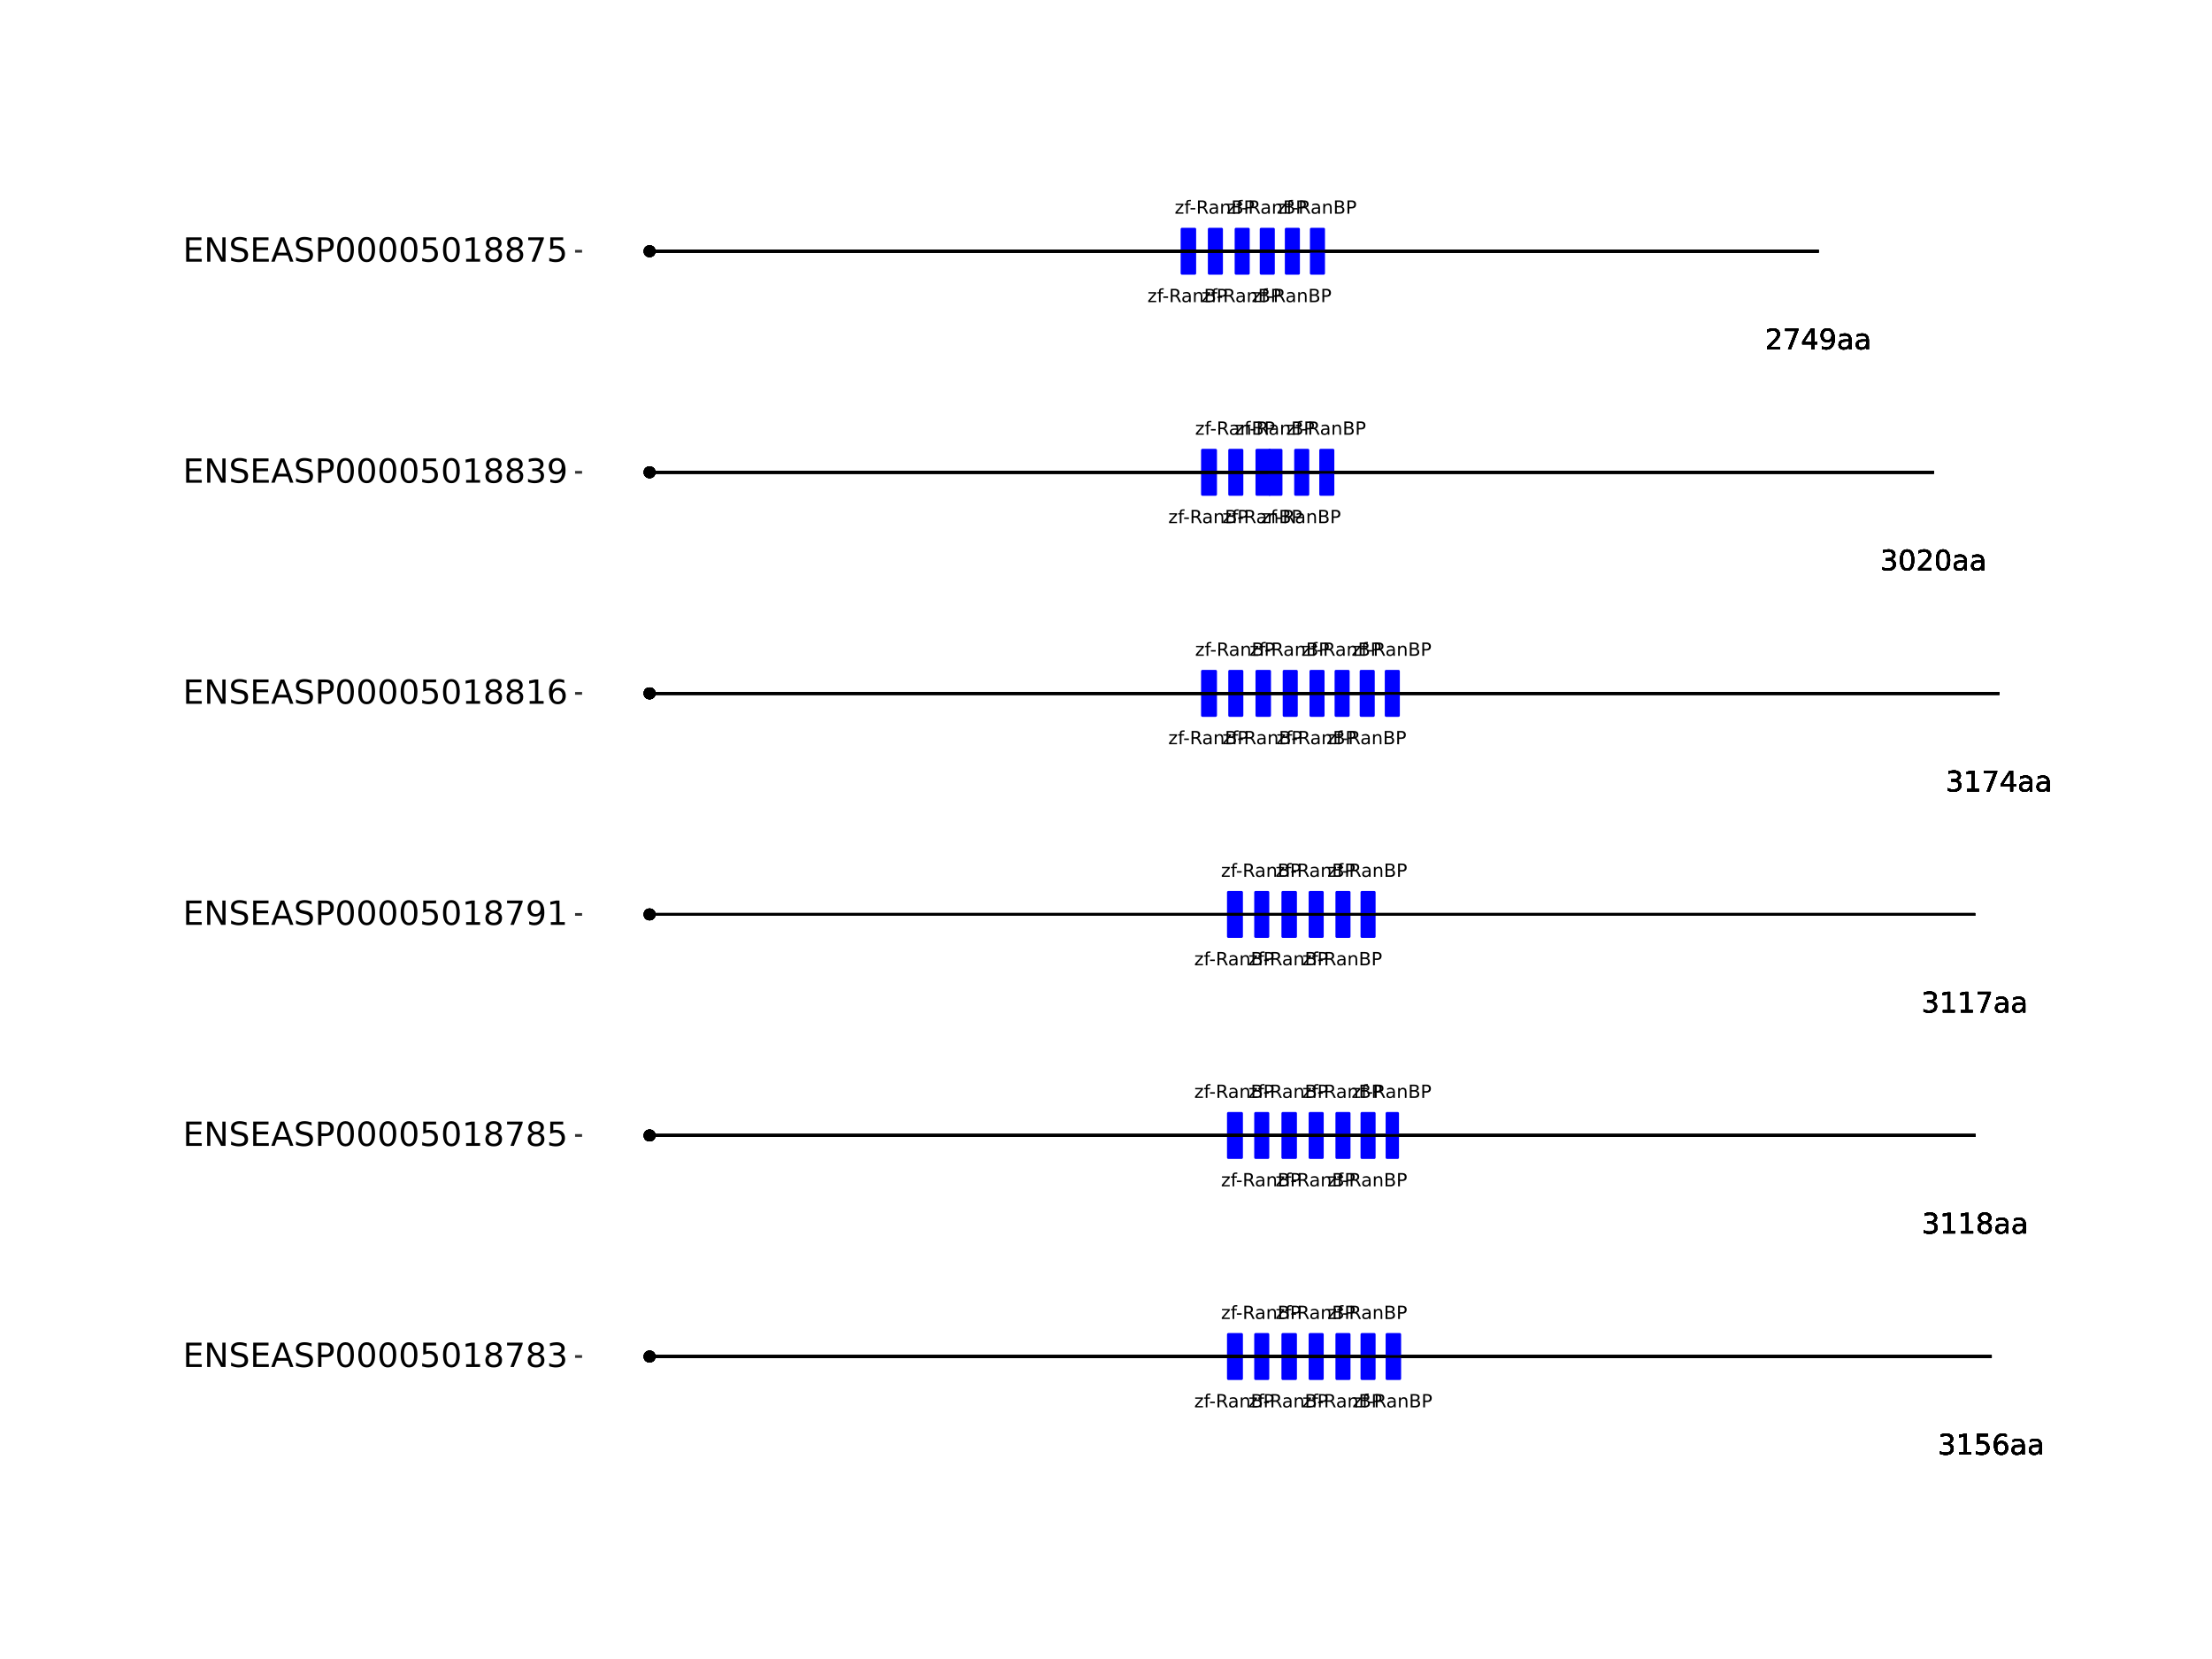 <?xml version="1.0" encoding="UTF-8"?>
<svg xmlns="http://www.w3.org/2000/svg" xmlns:xlink="http://www.w3.org/1999/xlink" width="864pt" height="648pt" viewBox="0 0 864 648" version="1.1">
<defs>
<g>
<symbol overflow="visible" id="glyph0-0">
<path style="stroke:none;" d="M 0.359 1.25 L 0.359 -5.016 L 3.906 -5.016 L 3.906 1.25 Z M 0.75 0.859 L 3.516 0.859 L 3.516 -4.609 L 0.75 -4.609 Z M 0.75 0.859 "/>
</symbol>
<symbol overflow="visible" id="glyph0-1">
<path style="stroke:none;" d="M 0.391 -3.891 L 3.422 -3.891 L 3.422 -3.312 L 1.031 -0.516 L 3.422 -0.516 L 3.422 0 L 0.312 0 L 0.312 -0.578 L 2.703 -3.375 L 0.391 -3.375 Z M 0.391 -3.891 "/>
</symbol>
<symbol overflow="visible" id="glyph0-2">
<path style="stroke:none;" d="M 2.641 -5.406 L 2.641 -4.875 L 2.031 -4.875 C 1.801 -4.875 1.641 -4.828 1.547 -4.734 C 1.461 -4.641 1.422 -4.473 1.422 -4.234 L 1.422 -3.891 L 2.469 -3.891 L 2.469 -3.391 L 1.422 -3.391 L 1.422 0 L 0.781 0 L 0.781 -3.391 L 0.156 -3.391 L 0.156 -3.891 L 0.781 -3.891 L 0.781 -4.156 C 0.781 -4.594 0.879 -4.91 1.078 -5.109 C 1.273 -5.305 1.594 -5.406 2.031 -5.406 Z M 2.641 -5.406 "/>
</symbol>
<symbol overflow="visible" id="glyph0-3">
<path style="stroke:none;" d="M 0.344 -2.234 L 2.219 -2.234 L 2.219 -1.656 L 0.344 -1.656 Z M 0.344 -2.234 "/>
</symbol>
<symbol overflow="visible" id="glyph0-4">
<path style="stroke:none;" d="M 3.156 -2.438 C 3.301 -2.383 3.445 -2.273 3.594 -2.109 C 3.738 -1.941 3.879 -1.711 4.016 -1.422 L 4.734 0 L 3.984 0 L 3.312 -1.328 C 3.145 -1.672 2.977 -1.898 2.812 -2.016 C 2.656 -2.129 2.438 -2.188 2.156 -2.188 L 1.406 -2.188 L 1.406 0 L 0.703 0 L 0.703 -5.188 L 2.281 -5.188 C 2.875 -5.188 3.316 -5.062 3.609 -4.812 C 3.898 -4.562 4.047 -4.188 4.047 -3.688 C 4.047 -3.363 3.969 -3.094 3.812 -2.875 C 3.664 -2.664 3.445 -2.52 3.156 -2.438 Z M 1.406 -4.609 L 1.406 -2.766 L 2.281 -2.766 C 2.613 -2.766 2.867 -2.844 3.047 -3 C 3.223 -3.156 3.312 -3.383 3.312 -3.688 C 3.312 -3.988 3.223 -4.219 3.047 -4.375 C 2.867 -4.531 2.613 -4.609 2.281 -4.609 Z M 1.406 -4.609 "/>
</symbol>
<symbol overflow="visible" id="glyph0-5">
<path style="stroke:none;" d="M 2.438 -1.953 C 1.914 -1.953 1.555 -1.891 1.359 -1.766 C 1.16 -1.648 1.062 -1.453 1.062 -1.172 C 1.062 -0.941 1.133 -0.758 1.281 -0.625 C 1.438 -0.5 1.645 -0.438 1.906 -0.438 C 2.258 -0.438 2.539 -0.562 2.75 -0.812 C 2.969 -1.062 3.078 -1.395 3.078 -1.812 L 3.078 -1.953 Z M 3.703 -2.219 L 3.703 0 L 3.078 0 L 3.078 -0.594 C 2.93 -0.352 2.75 -0.176 2.531 -0.062 C 2.312 0.039 2.047 0.094 1.734 0.094 C 1.328 0.094 1.004 -0.016 0.766 -0.234 C 0.535 -0.453 0.422 -0.75 0.422 -1.125 C 0.422 -1.562 0.566 -1.891 0.859 -2.109 C 1.16 -2.336 1.598 -2.453 2.172 -2.453 L 3.078 -2.453 L 3.078 -2.516 C 3.078 -2.805 2.977 -3.031 2.781 -3.188 C 2.594 -3.352 2.32 -3.438 1.969 -3.438 C 1.75 -3.438 1.531 -3.41 1.312 -3.359 C 1.102 -3.305 0.906 -3.227 0.719 -3.125 L 0.719 -3.703 C 0.945 -3.797 1.172 -3.863 1.391 -3.906 C 1.609 -3.957 1.82 -3.984 2.031 -3.984 C 2.594 -3.984 3.008 -3.836 3.281 -3.547 C 3.562 -3.254 3.703 -2.812 3.703 -2.219 Z M 3.703 -2.219 "/>
</symbol>
<symbol overflow="visible" id="glyph0-6">
<path style="stroke:none;" d="M 3.906 -2.344 L 3.906 0 L 3.266 0 L 3.266 -2.328 C 3.266 -2.691 3.191 -2.961 3.047 -3.141 C 2.898 -3.328 2.688 -3.422 2.406 -3.422 C 2.062 -3.422 1.785 -3.312 1.578 -3.094 C 1.379 -2.875 1.281 -2.578 1.281 -2.203 L 1.281 0 L 0.641 0 L 0.641 -3.891 L 1.281 -3.891 L 1.281 -3.281 C 1.438 -3.52 1.617 -3.695 1.828 -3.812 C 2.035 -3.926 2.273 -3.984 2.547 -3.984 C 2.992 -3.984 3.332 -3.844 3.562 -3.562 C 3.789 -3.289 3.906 -2.883 3.906 -2.344 Z M 3.906 -2.344 "/>
</symbol>
<symbol overflow="visible" id="glyph0-7">
<path style="stroke:none;" d="M 1.406 -2.469 L 1.406 -0.578 L 2.531 -0.578 C 2.906 -0.578 3.18 -0.656 3.359 -0.812 C 3.547 -0.969 3.641 -1.207 3.641 -1.531 C 3.641 -1.852 3.547 -2.086 3.359 -2.234 C 3.18 -2.391 2.906 -2.469 2.531 -2.469 Z M 1.406 -4.609 L 1.406 -3.047 L 2.438 -3.047 C 2.781 -3.047 3.035 -3.109 3.203 -3.234 C 3.367 -3.367 3.453 -3.566 3.453 -3.828 C 3.453 -4.086 3.367 -4.281 3.203 -4.406 C 3.035 -4.539 2.781 -4.609 2.438 -4.609 Z M 0.703 -5.188 L 2.484 -5.188 C 3.023 -5.188 3.438 -5.07 3.719 -4.844 C 4.008 -4.625 4.156 -4.312 4.156 -3.906 C 4.156 -3.582 4.082 -3.328 3.938 -3.141 C 3.789 -2.953 3.57 -2.836 3.281 -2.797 C 3.625 -2.723 3.891 -2.566 4.078 -2.328 C 4.273 -2.098 4.375 -1.805 4.375 -1.453 C 4.375 -0.984 4.219 -0.625 3.906 -0.375 C 3.594 -0.125 3.145 0 2.562 0 L 0.703 0 Z M 0.703 -5.188 "/>
</symbol>
<symbol overflow="visible" id="glyph0-8">
<path style="stroke:none;" d="M 1.406 -4.609 L 1.406 -2.656 L 2.281 -2.656 C 2.602 -2.656 2.852 -2.738 3.031 -2.906 C 3.219 -3.082 3.312 -3.328 3.312 -3.641 C 3.312 -3.941 3.219 -4.176 3.031 -4.344 C 2.852 -4.52 2.602 -4.609 2.281 -4.609 Z M 0.703 -5.188 L 2.281 -5.188 C 2.863 -5.188 3.301 -5.051 3.594 -4.781 C 3.895 -4.52 4.047 -4.141 4.047 -3.641 C 4.047 -3.129 3.895 -2.738 3.594 -2.469 C 3.301 -2.207 2.863 -2.078 2.281 -2.078 L 1.406 -2.078 L 1.406 0 L 0.703 0 Z M 0.703 -5.188 "/>
</symbol>
<symbol overflow="visible" id="glyph1-0">
<path style="stroke:none;" d="M 0.547 1.953 L 0.547 -7.781 L 6.078 -7.781 L 6.078 1.953 Z M 1.172 1.344 L 5.453 1.344 L 5.453 -7.172 L 1.172 -7.172 Z M 1.172 1.344 "/>
</symbol>
<symbol overflow="visible" id="glyph1-1">
<path style="stroke:none;" d="M 4.484 -4.344 C 5.004 -4.227 5.41 -3.992 5.703 -3.641 C 5.992 -3.297 6.141 -2.863 6.141 -2.344 C 6.141 -1.551 5.863 -0.938 5.312 -0.5 C 4.77 -0.062 4 0.156 3 0.156 C 2.656 0.156 2.301 0.117 1.938 0.047 C 1.582 -0.016 1.219 -0.113 0.844 -0.25 L 0.844 -1.297 C 1.145 -1.117 1.473 -0.984 1.828 -0.891 C 2.191 -0.805 2.57 -0.766 2.969 -0.766 C 3.645 -0.766 4.16 -0.895 4.516 -1.156 C 4.879 -1.426 5.062 -1.82 5.062 -2.344 C 5.062 -2.812 4.895 -3.18 4.562 -3.453 C 4.227 -3.723 3.766 -3.859 3.172 -3.859 L 2.234 -3.859 L 2.234 -4.75 L 3.219 -4.75 C 3.75 -4.75 4.156 -4.852 4.438 -5.062 C 4.727 -5.281 4.875 -5.594 4.875 -6 C 4.875 -6.414 4.723 -6.734 4.422 -6.953 C 4.129 -7.172 3.711 -7.281 3.172 -7.281 C 2.867 -7.281 2.547 -7.25 2.203 -7.188 C 1.867 -7.125 1.492 -7.02 1.078 -6.875 L 1.078 -7.859 C 1.492 -7.973 1.879 -8.055 2.234 -8.109 C 2.598 -8.172 2.941 -8.203 3.266 -8.203 C 4.098 -8.203 4.754 -8.016 5.234 -7.641 C 5.711 -7.266 5.953 -6.754 5.953 -6.109 C 5.953 -5.66 5.82 -5.281 5.562 -4.969 C 5.312 -4.664 4.953 -4.457 4.484 -4.344 Z M 4.484 -4.344 "/>
</symbol>
<symbol overflow="visible" id="glyph1-2">
<path style="stroke:none;" d="M 1.375 -0.922 L 3.156 -0.922 L 3.156 -7.062 L 1.219 -6.672 L 1.219 -7.672 L 3.141 -8.047 L 4.234 -8.047 L 4.234 -0.922 L 6.016 -0.922 L 6.016 0 L 1.375 0 Z M 1.375 -0.922 "/>
</symbol>
<symbol overflow="visible" id="glyph1-3">
<path style="stroke:none;" d="M 1.188 -8.047 L 5.469 -8.047 L 5.469 -7.141 L 2.188 -7.141 L 2.188 -5.156 C 2.344 -5.219 2.5 -5.258 2.656 -5.281 C 2.82 -5.312 2.984 -5.328 3.141 -5.328 C 4.035 -5.328 4.742 -5.078 5.266 -4.578 C 5.797 -4.086 6.062 -3.422 6.062 -2.578 C 6.062 -1.711 5.789 -1.039 5.25 -0.562 C 4.707 -0.082 3.945 0.156 2.969 0.156 C 2.633 0.156 2.289 0.125 1.938 0.062 C 1.582 0.008 1.223 -0.07 0.859 -0.188 L 0.859 -1.281 C 1.18 -1.102 1.516 -0.973 1.859 -0.891 C 2.203 -0.805 2.566 -0.766 2.953 -0.766 C 3.578 -0.766 4.066 -0.926 4.422 -1.25 C 4.785 -1.582 4.969 -2.023 4.969 -2.578 C 4.969 -3.141 4.785 -3.582 4.422 -3.906 C 4.066 -4.238 3.578 -4.406 2.953 -4.406 C 2.66 -4.406 2.367 -4.375 2.078 -4.312 C 1.785 -4.25 1.488 -4.145 1.188 -4 Z M 1.188 -8.047 "/>
</symbol>
<symbol overflow="visible" id="glyph1-4">
<path style="stroke:none;" d="M 3.641 -4.453 C 3.148 -4.453 2.766 -4.285 2.484 -3.953 C 2.203 -3.617 2.062 -3.16 2.062 -2.578 C 2.062 -2.004 2.203 -1.547 2.484 -1.203 C 2.766 -0.867 3.148 -0.703 3.641 -0.703 C 4.129 -0.703 4.516 -0.867 4.797 -1.203 C 5.086 -1.547 5.234 -2.004 5.234 -2.578 C 5.234 -3.16 5.086 -3.617 4.797 -3.953 C 4.516 -4.285 4.129 -4.453 3.641 -4.453 Z M 5.812 -7.875 L 5.812 -6.875 C 5.539 -7.008 5.266 -7.109 4.984 -7.172 C 4.703 -7.242 4.426 -7.281 4.156 -7.281 C 3.438 -7.281 2.883 -7.035 2.5 -6.547 C 2.125 -6.066 1.91 -5.336 1.859 -4.359 C 2.066 -4.672 2.332 -4.91 2.656 -5.078 C 2.977 -5.242 3.332 -5.328 3.719 -5.328 C 4.52 -5.328 5.156 -5.078 5.625 -4.578 C 6.094 -4.086 6.328 -3.422 6.328 -2.578 C 6.328 -1.754 6.082 -1.094 5.594 -0.594 C 5.102 -0.094 4.453 0.156 3.641 0.156 C 2.711 0.156 2 -0.195 1.5 -0.906 C 1.008 -1.625 0.766 -2.66 0.766 -4.016 C 0.766 -5.285 1.066 -6.301 1.672 -7.062 C 2.273 -7.82 3.086 -8.203 4.109 -8.203 C 4.379 -8.203 4.656 -8.172 4.938 -8.109 C 5.219 -8.055 5.508 -7.977 5.812 -7.875 Z M 5.812 -7.875 "/>
</symbol>
<symbol overflow="visible" id="glyph1-5">
<path style="stroke:none;" d="M 3.781 -3.031 C 2.977 -3.031 2.422 -2.938 2.109 -2.75 C 1.805 -2.57 1.656 -2.266 1.656 -1.828 C 1.656 -1.473 1.77 -1.191 2 -0.984 C 2.238 -0.773 2.555 -0.672 2.953 -0.672 C 3.504 -0.672 3.945 -0.863 4.281 -1.25 C 4.613 -1.645 4.781 -2.164 4.781 -2.812 L 4.781 -3.031 Z M 5.766 -3.453 L 5.766 0 L 4.781 0 L 4.781 -0.922 C 4.551 -0.547 4.266 -0.27 3.922 -0.094 C 3.586 0.07 3.176 0.156 2.688 0.156 C 2.07 0.156 1.578 -0.016 1.203 -0.359 C 0.836 -0.711 0.656 -1.18 0.656 -1.766 C 0.656 -2.441 0.883 -2.953 1.344 -3.297 C 1.801 -3.641 2.477 -3.812 3.375 -3.812 L 4.781 -3.812 L 4.781 -3.906 C 4.781 -4.363 4.629 -4.719 4.328 -4.969 C 4.023 -5.219 3.602 -5.344 3.062 -5.344 C 2.719 -5.344 2.379 -5.301 2.047 -5.219 C 1.723 -5.133 1.41 -5.008 1.109 -4.844 L 1.109 -5.766 C 1.473 -5.898 1.82 -6.004 2.156 -6.078 C 2.5 -6.148 2.832 -6.188 3.156 -6.188 C 4.031 -6.188 4.68 -5.957 5.109 -5.5 C 5.547 -5.051 5.766 -4.367 5.766 -3.453 Z M 5.766 -3.453 "/>
</symbol>
<symbol overflow="visible" id="glyph1-6">
<path style="stroke:none;" d="M 3.516 -3.828 C 2.992 -3.828 2.582 -3.688 2.281 -3.406 C 1.988 -3.133 1.844 -2.754 1.844 -2.266 C 1.844 -1.773 1.988 -1.391 2.281 -1.109 C 2.582 -0.836 2.992 -0.703 3.516 -0.703 C 4.023 -0.703 4.43 -0.844 4.734 -1.125 C 5.035 -1.406 5.188 -1.785 5.188 -2.266 C 5.188 -2.754 5.035 -3.133 4.734 -3.406 C 4.441 -3.688 4.035 -3.828 3.516 -3.828 Z M 2.422 -4.281 C 1.953 -4.395 1.586 -4.613 1.328 -4.938 C 1.066 -5.258 0.938 -5.648 0.938 -6.109 C 0.938 -6.754 1.164 -7.266 1.625 -7.641 C 2.082 -8.016 2.711 -8.203 3.516 -8.203 C 4.316 -8.203 4.941 -8.016 5.391 -7.641 C 5.848 -7.266 6.078 -6.754 6.078 -6.109 C 6.078 -5.648 5.945 -5.258 5.688 -4.938 C 5.426 -4.613 5.066 -4.395 4.609 -4.281 C 5.129 -4.164 5.535 -3.926 5.828 -3.562 C 6.117 -3.207 6.266 -2.773 6.266 -2.266 C 6.266 -1.484 6.023 -0.883 5.547 -0.469 C 5.078 -0.051 4.398 0.156 3.516 0.156 C 2.617 0.156 1.93 -0.051 1.453 -0.469 C 0.984 -0.883 0.75 -1.484 0.75 -2.266 C 0.75 -2.773 0.895 -3.207 1.188 -3.562 C 1.488 -3.926 1.898 -4.164 2.422 -4.281 Z M 2.016 -6.016 C 2.016 -5.598 2.145 -5.27 2.406 -5.031 C 2.676 -4.801 3.047 -4.688 3.516 -4.688 C 3.984 -4.688 4.348 -4.801 4.609 -5.031 C 4.867 -5.27 5 -5.598 5 -6.016 C 5 -6.43 4.867 -6.754 4.609 -6.984 C 4.348 -7.211 3.984 -7.328 3.516 -7.328 C 3.047 -7.328 2.676 -7.211 2.406 -6.984 C 2.145 -6.754 2.016 -6.43 2.016 -6.016 Z M 2.016 -6.016 "/>
</symbol>
<symbol overflow="visible" id="glyph1-7">
<path style="stroke:none;" d="M 0.906 -8.047 L 6.078 -8.047 L 6.078 -7.594 L 3.156 0 L 2.016 0 L 4.781 -7.141 L 0.906 -7.141 Z M 0.906 -8.047 "/>
</symbol>
<symbol overflow="visible" id="glyph1-8">
<path style="stroke:none;" d="M 4.172 -7.109 L 1.422 -2.812 L 4.172 -2.812 Z M 3.891 -8.047 L 5.266 -8.047 L 5.266 -2.812 L 6.406 -2.812 L 6.406 -1.906 L 5.266 -1.906 L 5.266 0 L 4.172 0 L 4.172 -1.906 L 0.547 -1.906 L 0.547 -2.953 Z M 3.891 -8.047 "/>
</symbol>
<symbol overflow="visible" id="glyph1-9">
<path style="stroke:none;" d="M 3.516 -7.328 C 2.953 -7.328 2.531 -7.051 2.25 -6.5 C 1.969 -5.957 1.828 -5.129 1.828 -4.016 C 1.828 -2.91 1.969 -2.082 2.25 -1.531 C 2.531 -0.977 2.953 -0.703 3.516 -0.703 C 4.078 -0.703 4.5 -0.977 4.781 -1.531 C 5.062 -2.082 5.203 -2.91 5.203 -4.016 C 5.203 -5.129 5.062 -5.957 4.781 -6.5 C 4.5 -7.051 4.078 -7.328 3.516 -7.328 Z M 3.516 -8.203 C 4.41 -8.203 5.098 -7.844 5.578 -7.125 C 6.055 -6.414 6.297 -5.379 6.297 -4.016 C 6.297 -2.66 6.055 -1.625 5.578 -0.906 C 5.098 -0.195 4.41 0.156 3.516 0.156 C 2.609 0.156 1.914 -0.195 1.438 -0.906 C 0.969 -1.625 0.734 -2.66 0.734 -4.016 C 0.734 -5.379 0.969 -6.414 1.438 -7.125 C 1.914 -7.844 2.609 -8.203 3.516 -8.203 Z M 3.516 -8.203 "/>
</symbol>
<symbol overflow="visible" id="glyph1-10">
<path style="stroke:none;" d="M 2.125 -0.922 L 5.922 -0.922 L 5.922 0 L 0.812 0 L 0.812 -0.922 C 1.219 -1.348 1.781 -1.922 2.5 -2.641 C 3.219 -3.359 3.664 -3.82 3.844 -4.031 C 4.195 -4.426 4.441 -4.758 4.578 -5.031 C 4.711 -5.301 4.781 -5.566 4.781 -5.828 C 4.781 -6.254 4.629 -6.602 4.328 -6.875 C 4.035 -7.145 3.645 -7.281 3.156 -7.281 C 2.82 -7.281 2.461 -7.219 2.078 -7.094 C 1.703 -6.977 1.297 -6.801 0.859 -6.562 L 0.859 -7.672 C 1.297 -7.836 1.707 -7.969 2.094 -8.062 C 2.477 -8.156 2.828 -8.203 3.141 -8.203 C 3.973 -8.203 4.633 -7.992 5.125 -7.578 C 5.625 -7.16 5.875 -6.602 5.875 -5.906 C 5.875 -5.57 5.812 -5.254 5.688 -4.953 C 5.562 -4.66 5.336 -4.312 5.016 -3.906 C 4.922 -3.801 4.633 -3.5 4.156 -3 C 3.676 -2.508 3 -1.816 2.125 -0.922 Z M 2.125 -0.922 "/>
</symbol>
<symbol overflow="visible" id="glyph1-11">
<path style="stroke:none;" d="M 1.219 -0.172 L 1.219 -1.156 C 1.488 -1.031 1.766 -0.93 2.047 -0.859 C 2.328 -0.797 2.602 -0.766 2.875 -0.766 C 3.594 -0.766 4.141 -1.004 4.516 -1.484 C 4.898 -1.973 5.117 -2.707 5.172 -3.688 C 4.961 -3.375 4.695 -3.133 4.375 -2.969 C 4.051 -2.812 3.695 -2.734 3.312 -2.734 C 2.508 -2.734 1.875 -2.973 1.406 -3.453 C 0.938 -3.941 0.703 -4.609 0.703 -5.453 C 0.703 -6.285 0.941 -6.953 1.422 -7.453 C 1.91 -7.953 2.562 -8.203 3.375 -8.203 C 4.312 -8.203 5.023 -7.844 5.516 -7.125 C 6.004 -6.414 6.25 -5.379 6.25 -4.016 C 6.25 -2.742 5.945 -1.727 5.344 -0.969 C 4.738 -0.219 3.93 0.156 2.922 0.156 C 2.648 0.156 2.375 0.129 2.094 0.078 C 1.812 0.023 1.52 -0.055 1.219 -0.172 Z M 3.375 -3.578 C 3.863 -3.578 4.25 -3.742 4.531 -4.078 C 4.82 -4.41 4.969 -4.867 4.969 -5.453 C 4.969 -6.035 4.82 -6.492 4.531 -6.828 C 4.25 -7.16 3.863 -7.328 3.375 -7.328 C 2.895 -7.328 2.508 -7.16 2.219 -6.828 C 1.938 -6.492 1.797 -6.035 1.797 -5.453 C 1.797 -4.867 1.938 -4.41 2.219 -4.078 C 2.508 -3.742 2.895 -3.578 3.375 -3.578 Z M 3.375 -3.578 "/>
</symbol>
<symbol overflow="visible" id="glyph2-0">
<path style="stroke:none;" d="M 0.641 2.297 L 0.641 -9.172 L 7.141 -9.172 L 7.141 2.297 Z M 1.375 1.578 L 6.422 1.578 L 6.422 -8.438 L 1.375 -8.438 Z M 1.375 1.578 "/>
</symbol>
<symbol overflow="visible" id="glyph2-1">
<path style="stroke:none;" d="M 1.281 -9.484 L 7.266 -9.484 L 7.266 -8.391 L 2.562 -8.391 L 2.562 -5.594 L 7.078 -5.594 L 7.078 -4.516 L 2.562 -4.516 L 2.562 -1.078 L 7.375 -1.078 L 7.375 0 L 1.281 0 Z M 1.281 -9.484 "/>
</symbol>
<symbol overflow="visible" id="glyph2-2">
<path style="stroke:none;" d="M 1.281 -9.484 L 3 -9.484 L 7.203 -1.547 L 7.203 -9.484 L 8.453 -9.484 L 8.453 0 L 6.719 0 L 2.516 -7.922 L 2.516 0 L 1.281 0 Z M 1.281 -9.484 "/>
</symbol>
<symbol overflow="visible" id="glyph2-3">
<path style="stroke:none;" d="M 6.953 -9.172 L 6.953 -7.922 C 6.473 -8.148 6.016 -8.32 5.578 -8.438 C 5.148 -8.551 4.734 -8.609 4.328 -8.609 C 3.629 -8.609 3.086 -8.473 2.703 -8.203 C 2.328 -7.93 2.141 -7.547 2.141 -7.047 C 2.141 -6.629 2.266 -6.312 2.516 -6.094 C 2.773 -5.883 3.254 -5.711 3.953 -5.578 L 4.734 -5.422 C 5.68 -5.234 6.383 -4.91 6.844 -4.453 C 7.301 -3.992 7.531 -3.379 7.531 -2.609 C 7.531 -1.691 7.223 -0.992 6.609 -0.516 C 5.992 -0.047 5.086 0.188 3.891 0.188 C 3.441 0.188 2.961 0.133 2.453 0.031 C 1.953 -0.07 1.43 -0.223 0.891 -0.422 L 0.891 -1.734 C 1.41 -1.441 1.922 -1.223 2.422 -1.078 C 2.922 -0.93 3.41 -0.859 3.891 -0.859 C 4.629 -0.859 5.195 -1 5.594 -1.281 C 5.988 -1.57 6.188 -1.984 6.188 -2.516 C 6.188 -2.984 6.039 -3.348 5.75 -3.609 C 5.469 -3.867 5.004 -4.066 4.359 -4.203 L 3.578 -4.359 C 2.617 -4.547 1.926 -4.844 1.5 -5.25 C 1.07 -5.656 0.859 -6.219 0.859 -6.938 C 0.859 -7.781 1.148 -8.441 1.734 -8.922 C 2.328 -9.41 3.145 -9.656 4.188 -9.656 C 4.625 -9.656 5.07 -9.613 5.531 -9.531 C 6 -9.445 6.473 -9.328 6.953 -9.172 Z M 6.953 -9.172 "/>
</symbol>
<symbol overflow="visible" id="glyph2-4">
<path style="stroke:none;" d="M 4.438 -8.219 L 2.703 -3.5 L 6.188 -3.5 Z M 3.719 -9.484 L 5.172 -9.484 L 8.781 0 L 7.453 0 L 6.594 -2.438 L 2.312 -2.438 L 1.453 0 L 0.109 0 Z M 3.719 -9.484 "/>
</symbol>
<symbol overflow="visible" id="glyph2-5">
<path style="stroke:none;" d="M 2.562 -8.422 L 2.562 -4.859 L 4.172 -4.859 C 4.766 -4.859 5.223 -5.016 5.547 -5.328 C 5.879 -5.641 6.047 -6.078 6.047 -6.641 C 6.047 -7.211 5.879 -7.648 5.547 -7.953 C 5.223 -8.266 4.766 -8.422 4.172 -8.422 Z M 1.281 -9.484 L 4.172 -9.484 C 5.234 -9.484 6.035 -9.238 6.578 -8.75 C 7.117 -8.27 7.391 -7.566 7.391 -6.641 C 7.391 -5.711 7.117 -5.008 6.578 -4.531 C 6.035 -4.051 5.234 -3.812 4.172 -3.812 L 2.562 -3.812 L 2.562 0 L 1.281 0 Z M 1.281 -9.484 "/>
</symbol>
<symbol overflow="visible" id="glyph2-6">
<path style="stroke:none;" d="M 4.125 -8.641 C 3.469 -8.641 2.973 -8.312 2.641 -7.656 C 2.305 -7.008 2.141 -6.035 2.141 -4.734 C 2.141 -3.43 2.305 -2.453 2.641 -1.797 C 2.973 -1.148 3.469 -0.828 4.125 -0.828 C 4.789 -0.828 5.289 -1.148 5.625 -1.797 C 5.957 -2.453 6.125 -3.43 6.125 -4.734 C 6.125 -6.035 5.957 -7.008 5.625 -7.656 C 5.289 -8.312 4.789 -8.641 4.125 -8.641 Z M 4.125 -9.656 C 5.188 -9.656 6 -9.234 6.562 -8.391 C 7.125 -7.547 7.406 -6.328 7.406 -4.734 C 7.406 -3.141 7.125 -1.922 6.562 -1.078 C 6 -0.234 5.188 0.188 4.125 0.188 C 3.07 0.188 2.266 -0.234 1.703 -1.078 C 1.141 -1.922 0.859 -3.141 0.859 -4.734 C 0.859 -6.328 1.141 -7.547 1.703 -8.391 C 2.266 -9.234 3.07 -9.656 4.125 -9.656 Z M 4.125 -9.656 "/>
</symbol>
<symbol overflow="visible" id="glyph2-7">
<path style="stroke:none;" d="M 1.406 -9.484 L 6.438 -9.484 L 6.438 -8.391 L 2.578 -8.391 L 2.578 -6.078 C 2.766 -6.141 2.953 -6.188 3.141 -6.219 C 3.328 -6.25 3.508 -6.266 3.688 -6.266 C 4.75 -6.266 5.586 -5.973 6.203 -5.391 C 6.828 -4.816 7.141 -4.035 7.141 -3.047 C 7.141 -2.023 6.82 -1.227 6.188 -0.656 C 5.551 -0.094 4.656 0.188 3.5 0.188 C 3.102 0.188 2.695 0.148 2.281 0.078 C 1.863 0.016 1.438 -0.082 1 -0.219 L 1 -1.516 C 1.383 -1.305 1.781 -1.148 2.188 -1.047 C 2.594 -0.941 3.02 -0.891 3.469 -0.891 C 4.207 -0.891 4.789 -1.082 5.219 -1.469 C 5.645 -1.852 5.859 -2.379 5.859 -3.047 C 5.859 -3.703 5.645 -4.223 5.219 -4.609 C 4.789 -4.992 4.207 -5.188 3.469 -5.188 C 3.125 -5.188 2.781 -5.145 2.438 -5.062 C 2.102 -4.988 1.758 -4.875 1.406 -4.719 Z M 1.406 -9.484 "/>
</symbol>
<symbol overflow="visible" id="glyph2-8">
<path style="stroke:none;" d="M 1.609 -1.078 L 3.703 -1.078 L 3.703 -8.312 L 1.422 -7.859 L 1.422 -9.016 L 3.688 -9.484 L 4.984 -9.484 L 4.984 -1.078 L 7.078 -1.078 L 7.078 0 L 1.609 0 Z M 1.609 -1.078 "/>
</symbol>
<symbol overflow="visible" id="glyph2-9">
<path style="stroke:none;" d="M 4.125 -4.5 C 3.52 -4.5 3.039 -4.332 2.688 -4 C 2.344 -3.676 2.172 -3.234 2.172 -2.672 C 2.172 -2.098 2.344 -1.645 2.688 -1.312 C 3.039 -0.988 3.52 -0.828 4.125 -0.828 C 4.738 -0.828 5.219 -0.988 5.562 -1.312 C 5.914 -1.645 6.094 -2.098 6.094 -2.672 C 6.094 -3.234 5.914 -3.676 5.562 -4 C 5.219 -4.332 4.738 -4.5 4.125 -4.5 Z M 2.844 -5.047 C 2.301 -5.18 1.875 -5.438 1.562 -5.812 C 1.258 -6.188 1.109 -6.645 1.109 -7.188 C 1.109 -7.945 1.375 -8.547 1.906 -8.984 C 2.445 -9.43 3.188 -9.656 4.125 -9.656 C 5.07 -9.656 5.812 -9.43 6.344 -8.984 C 6.883 -8.547 7.156 -7.945 7.156 -7.188 C 7.156 -6.645 7 -6.188 6.688 -5.812 C 6.383 -5.438 5.961 -5.18 5.422 -5.047 C 6.035 -4.898 6.516 -4.617 6.859 -4.203 C 7.203 -3.785 7.375 -3.273 7.375 -2.672 C 7.375 -1.742 7.094 -1.035 6.531 -0.547 C 5.977 -0.055 5.176 0.188 4.125 0.188 C 3.082 0.188 2.281 -0.055 1.719 -0.547 C 1.156 -1.035 0.875 -1.742 0.875 -2.672 C 0.875 -3.273 1.047 -3.785 1.391 -4.203 C 1.742 -4.617 2.227 -4.898 2.844 -5.047 Z M 2.375 -7.078 C 2.375 -6.578 2.523 -6.191 2.828 -5.922 C 3.141 -5.648 3.57 -5.516 4.125 -5.516 C 4.676 -5.516 5.109 -5.648 5.422 -5.922 C 5.734 -6.191 5.891 -6.578 5.891 -7.078 C 5.891 -7.566 5.734 -7.945 5.422 -8.219 C 5.109 -8.5 4.676 -8.641 4.125 -8.641 C 3.57 -8.641 3.141 -8.5 2.828 -8.219 C 2.523 -7.945 2.375 -7.566 2.375 -7.078 Z M 2.375 -7.078 "/>
</symbol>
<symbol overflow="visible" id="glyph2-10">
<path style="stroke:none;" d="M 1.062 -9.484 L 7.156 -9.484 L 7.156 -8.938 L 3.719 0 L 2.375 0 L 5.625 -8.391 L 1.062 -8.391 Z M 1.062 -9.484 "/>
</symbol>
<symbol overflow="visible" id="glyph2-11">
<path style="stroke:none;" d="M 5.281 -5.109 C 5.895 -4.973 6.375 -4.695 6.719 -4.281 C 7.062 -3.875 7.234 -3.363 7.234 -2.75 C 7.234 -1.82 6.91 -1.098 6.266 -0.578 C 5.617 -0.066 4.703 0.188 3.516 0.188 C 3.117 0.188 2.707 0.145 2.281 0.062 C 1.863 -0.008 1.43 -0.125 0.984 -0.281 L 0.984 -1.531 C 1.348 -1.32 1.738 -1.16 2.156 -1.047 C 2.582 -0.941 3.023 -0.891 3.484 -0.891 C 4.285 -0.891 4.895 -1.047 5.312 -1.359 C 5.738 -1.68 5.953 -2.145 5.953 -2.75 C 5.953 -3.312 5.754 -3.75 5.359 -4.062 C 4.973 -4.375 4.43 -4.531 3.734 -4.531 L 2.625 -4.531 L 2.625 -5.594 L 3.781 -5.594 C 4.414 -5.594 4.898 -5.719 5.234 -5.969 C 5.566 -6.219 5.734 -6.582 5.734 -7.062 C 5.734 -7.539 5.562 -7.91 5.219 -8.172 C 4.875 -8.43 4.379 -8.562 3.734 -8.562 C 3.379 -8.562 3 -8.523 2.594 -8.453 C 2.195 -8.379 1.758 -8.258 1.281 -8.094 L 1.281 -9.25 C 1.758 -9.383 2.211 -9.484 2.641 -9.547 C 3.066 -9.617 3.469 -9.656 3.844 -9.656 C 4.82 -9.656 5.594 -9.43 6.156 -8.984 C 6.727 -8.547 7.016 -7.945 7.016 -7.188 C 7.016 -6.664 6.863 -6.223 6.562 -5.859 C 6.258 -5.492 5.832 -5.242 5.281 -5.109 Z M 5.281 -5.109 "/>
</symbol>
<symbol overflow="visible" id="glyph2-12">
<path style="stroke:none;" d="M 1.422 -0.203 L 1.422 -1.359 C 1.742 -1.211 2.07 -1.098 2.406 -1.016 C 2.738 -0.93 3.062 -0.891 3.375 -0.891 C 4.219 -0.891 4.863 -1.176 5.312 -1.75 C 5.758 -2.32 6.016 -3.188 6.078 -4.344 C 5.836 -3.977 5.523 -3.695 5.141 -3.5 C 4.766 -3.312 4.348 -3.219 3.891 -3.219 C 2.941 -3.219 2.191 -3.504 1.641 -4.078 C 1.086 -4.648 0.812 -5.43 0.812 -6.422 C 0.812 -7.398 1.098 -8.18 1.672 -8.766 C 2.254 -9.359 3.023 -9.656 3.984 -9.656 C 5.078 -9.656 5.91 -9.234 6.484 -8.391 C 7.066 -7.547 7.359 -6.328 7.359 -4.734 C 7.359 -3.234 7.004 -2.035 6.297 -1.141 C 5.586 -0.254 4.633 0.188 3.438 0.188 C 3.113 0.188 2.785 0.156 2.453 0.094 C 2.129 0.031 1.785 -0.066 1.422 -0.203 Z M 3.984 -4.219 C 4.555 -4.219 5.008 -4.41 5.344 -4.797 C 5.688 -5.191 5.859 -5.734 5.859 -6.422 C 5.859 -7.109 5.688 -7.648 5.344 -8.047 C 5.008 -8.441 4.555 -8.641 3.984 -8.641 C 3.398 -8.641 2.941 -8.441 2.609 -8.047 C 2.273 -7.648 2.109 -7.109 2.109 -6.422 C 2.109 -5.734 2.273 -5.191 2.609 -4.797 C 2.941 -4.41 3.398 -4.219 3.984 -4.219 Z M 3.984 -4.219 "/>
</symbol>
<symbol overflow="visible" id="glyph2-13">
<path style="stroke:none;" d="M 4.297 -5.25 C 3.711 -5.25 3.254 -5.051 2.922 -4.656 C 2.586 -4.258 2.422 -3.723 2.422 -3.047 C 2.422 -2.359 2.586 -1.816 2.922 -1.422 C 3.254 -1.023 3.711 -0.828 4.297 -0.828 C 4.867 -0.828 5.32 -1.023 5.656 -1.422 C 5.988 -1.816 6.156 -2.359 6.156 -3.047 C 6.156 -3.723 5.988 -4.258 5.656 -4.656 C 5.32 -5.051 4.867 -5.25 4.297 -5.25 Z M 6.844 -9.266 L 6.844 -8.094 C 6.52 -8.25 6.191 -8.363 5.859 -8.438 C 5.535 -8.52 5.211 -8.562 4.891 -8.562 C 4.047 -8.562 3.398 -8.273 2.953 -7.703 C 2.504 -7.141 2.25 -6.281 2.188 -5.125 C 2.438 -5.488 2.75 -5.77 3.125 -5.969 C 3.5 -6.164 3.914 -6.266 4.375 -6.266 C 5.32 -6.266 6.07 -5.973 6.625 -5.391 C 7.176 -4.816 7.453 -4.035 7.453 -3.047 C 7.453 -2.066 7.16 -1.281 6.578 -0.688 C 6.004 -0.102 5.242 0.188 4.297 0.188 C 3.191 0.188 2.348 -0.234 1.766 -1.078 C 1.191 -1.922 0.906 -3.141 0.906 -4.734 C 0.906 -6.223 1.258 -7.414 1.969 -8.312 C 2.688 -9.207 3.645 -9.656 4.844 -9.656 C 5.156 -9.656 5.473 -9.617 5.797 -9.547 C 6.129 -9.484 6.477 -9.391 6.844 -9.266 Z M 6.844 -9.266 "/>
</symbol>
</g>
</defs>
<g id="surface1">
<rect x="0" y="0" width="864" height="648" style="fill:rgb(100%,100%,100%);fill-opacity:1;stroke:none;"/>
<rect x="0" y="0" width="864" height="648" style="fill:rgb(100%,100%,100%);fill-opacity:1;stroke:none;"/>
<path style="fill:none;stroke-width:1.067;stroke-linecap:round;stroke-linejoin:round;stroke:rgb(100%,100%,100%);stroke-opacity:1;stroke-miterlimit:10;" d="M 0 648 L 864 648 L 864 0 L 0 0 Z M 0 648 "/>
<path style="fill-rule:nonzero;fill:rgb(0%,0%,0%);fill-opacity:1;stroke-width:0.709;stroke-linecap:round;stroke-linejoin:round;stroke:rgb(0%,0%,0%);stroke-opacity:1;stroke-miterlimit:10;" d="M 255.68 529.855 C 255.68 532.461 251.77 532.461 251.77 529.855 C 251.77 527.246 255.68 527.246 255.68 529.855 "/>
<path style="fill-rule:nonzero;fill:rgb(0%,0%,0%);fill-opacity:1;stroke-width:0.709;stroke-linecap:round;stroke-linejoin:round;stroke:rgb(0%,0%,0%);stroke-opacity:1;stroke-miterlimit:10;" d="M 255.68 529.855 C 255.68 532.461 251.77 532.461 251.77 529.855 C 251.77 527.246 255.68 527.246 255.68 529.855 "/>
<path style="fill-rule:nonzero;fill:rgb(0%,0%,0%);fill-opacity:1;stroke-width:0.709;stroke-linecap:round;stroke-linejoin:round;stroke:rgb(0%,0%,0%);stroke-opacity:1;stroke-miterlimit:10;" d="M 255.68 529.855 C 255.68 532.461 251.77 532.461 251.77 529.855 C 251.77 527.246 255.68 527.246 255.68 529.855 "/>
<path style="fill-rule:nonzero;fill:rgb(0%,0%,0%);fill-opacity:1;stroke-width:0.709;stroke-linecap:round;stroke-linejoin:round;stroke:rgb(0%,0%,0%);stroke-opacity:1;stroke-miterlimit:10;" d="M 255.68 529.855 C 255.68 532.461 251.77 532.461 251.77 529.855 C 251.77 527.246 255.68 527.246 255.68 529.855 "/>
<path style="fill-rule:nonzero;fill:rgb(0%,0%,0%);fill-opacity:1;stroke-width:0.709;stroke-linecap:round;stroke-linejoin:round;stroke:rgb(0%,0%,0%);stroke-opacity:1;stroke-miterlimit:10;" d="M 255.68 529.855 C 255.68 532.461 251.77 532.461 251.77 529.855 C 251.77 527.246 255.68 527.246 255.68 529.855 "/>
<path style="fill-rule:nonzero;fill:rgb(0%,0%,0%);fill-opacity:1;stroke-width:0.709;stroke-linecap:round;stroke-linejoin:round;stroke:rgb(0%,0%,0%);stroke-opacity:1;stroke-miterlimit:10;" d="M 255.68 529.855 C 255.68 532.461 251.77 532.461 251.77 529.855 C 251.77 527.246 255.68 527.246 255.68 529.855 "/>
<path style="fill-rule:nonzero;fill:rgb(0%,0%,0%);fill-opacity:1;stroke-width:0.709;stroke-linecap:round;stroke-linejoin:round;stroke:rgb(0%,0%,0%);stroke-opacity:1;stroke-miterlimit:10;" d="M 255.68 529.855 C 255.68 532.461 251.77 532.461 251.77 529.855 C 251.77 527.246 255.68 527.246 255.68 529.855 "/>
<path style="fill-rule:nonzero;fill:rgb(0%,0%,0%);fill-opacity:1;stroke-width:0.709;stroke-linecap:round;stroke-linejoin:round;stroke:rgb(0%,0%,0%);stroke-opacity:1;stroke-miterlimit:10;" d="M 255.68 443.512 C 255.68 446.117 251.77 446.117 251.77 443.512 C 251.77 440.902 255.68 440.902 255.68 443.512 "/>
<path style="fill-rule:nonzero;fill:rgb(0%,0%,0%);fill-opacity:1;stroke-width:0.709;stroke-linecap:round;stroke-linejoin:round;stroke:rgb(0%,0%,0%);stroke-opacity:1;stroke-miterlimit:10;" d="M 255.68 443.512 C 255.68 446.117 251.77 446.117 251.77 443.512 C 251.77 440.902 255.68 440.902 255.68 443.512 "/>
<path style="fill-rule:nonzero;fill:rgb(0%,0%,0%);fill-opacity:1;stroke-width:0.709;stroke-linecap:round;stroke-linejoin:round;stroke:rgb(0%,0%,0%);stroke-opacity:1;stroke-miterlimit:10;" d="M 255.68 443.512 C 255.68 446.117 251.77 446.117 251.77 443.512 C 251.77 440.902 255.68 440.902 255.68 443.512 "/>
<path style="fill-rule:nonzero;fill:rgb(0%,0%,0%);fill-opacity:1;stroke-width:0.709;stroke-linecap:round;stroke-linejoin:round;stroke:rgb(0%,0%,0%);stroke-opacity:1;stroke-miterlimit:10;" d="M 255.68 443.512 C 255.68 446.117 251.77 446.117 251.77 443.512 C 251.77 440.902 255.68 440.902 255.68 443.512 "/>
<path style="fill-rule:nonzero;fill:rgb(0%,0%,0%);fill-opacity:1;stroke-width:0.709;stroke-linecap:round;stroke-linejoin:round;stroke:rgb(0%,0%,0%);stroke-opacity:1;stroke-miterlimit:10;" d="M 255.68 443.512 C 255.68 446.117 251.77 446.117 251.77 443.512 C 251.77 440.902 255.68 440.902 255.68 443.512 "/>
<path style="fill-rule:nonzero;fill:rgb(0%,0%,0%);fill-opacity:1;stroke-width:0.709;stroke-linecap:round;stroke-linejoin:round;stroke:rgb(0%,0%,0%);stroke-opacity:1;stroke-miterlimit:10;" d="M 255.68 443.512 C 255.68 446.117 251.77 446.117 251.77 443.512 C 251.77 440.902 255.68 440.902 255.68 443.512 "/>
<path style="fill-rule:nonzero;fill:rgb(0%,0%,0%);fill-opacity:1;stroke-width:0.709;stroke-linecap:round;stroke-linejoin:round;stroke:rgb(0%,0%,0%);stroke-opacity:1;stroke-miterlimit:10;" d="M 255.68 443.512 C 255.68 446.117 251.77 446.117 251.77 443.512 C 251.77 440.902 255.68 440.902 255.68 443.512 "/>
<path style="fill-rule:nonzero;fill:rgb(0%,0%,0%);fill-opacity:1;stroke-width:0.709;stroke-linecap:round;stroke-linejoin:round;stroke:rgb(0%,0%,0%);stroke-opacity:1;stroke-miterlimit:10;" d="M 255.68 357.168 C 255.68 359.773 251.77 359.773 251.77 357.168 C 251.77 354.562 255.68 354.562 255.68 357.168 "/>
<path style="fill-rule:nonzero;fill:rgb(0%,0%,0%);fill-opacity:1;stroke-width:0.709;stroke-linecap:round;stroke-linejoin:round;stroke:rgb(0%,0%,0%);stroke-opacity:1;stroke-miterlimit:10;" d="M 255.68 357.168 C 255.68 359.773 251.77 359.773 251.77 357.168 C 251.77 354.562 255.68 354.562 255.68 357.168 "/>
<path style="fill-rule:nonzero;fill:rgb(0%,0%,0%);fill-opacity:1;stroke-width:0.709;stroke-linecap:round;stroke-linejoin:round;stroke:rgb(0%,0%,0%);stroke-opacity:1;stroke-miterlimit:10;" d="M 255.68 357.168 C 255.68 359.773 251.77 359.773 251.77 357.168 C 251.77 354.562 255.68 354.562 255.68 357.168 "/>
<path style="fill-rule:nonzero;fill:rgb(0%,0%,0%);fill-opacity:1;stroke-width:0.709;stroke-linecap:round;stroke-linejoin:round;stroke:rgb(0%,0%,0%);stroke-opacity:1;stroke-miterlimit:10;" d="M 255.68 357.168 C 255.68 359.773 251.77 359.773 251.77 357.168 C 251.77 354.562 255.68 354.562 255.68 357.168 "/>
<path style="fill-rule:nonzero;fill:rgb(0%,0%,0%);fill-opacity:1;stroke-width:0.709;stroke-linecap:round;stroke-linejoin:round;stroke:rgb(0%,0%,0%);stroke-opacity:1;stroke-miterlimit:10;" d="M 255.68 357.168 C 255.68 359.773 251.77 359.773 251.77 357.168 C 251.77 354.562 255.68 354.562 255.68 357.168 "/>
<path style="fill-rule:nonzero;fill:rgb(0%,0%,0%);fill-opacity:1;stroke-width:0.709;stroke-linecap:round;stroke-linejoin:round;stroke:rgb(0%,0%,0%);stroke-opacity:1;stroke-miterlimit:10;" d="M 255.68 357.168 C 255.68 359.773 251.77 359.773 251.77 357.168 C 251.77 354.562 255.68 354.562 255.68 357.168 "/>
<path style="fill-rule:nonzero;fill:rgb(0%,0%,0%);fill-opacity:1;stroke-width:0.709;stroke-linecap:round;stroke-linejoin:round;stroke:rgb(0%,0%,0%);stroke-opacity:1;stroke-miterlimit:10;" d="M 255.68 270.824 C 255.68 273.43 251.77 273.43 251.77 270.824 C 251.77 268.219 255.68 268.219 255.68 270.824 "/>
<path style="fill-rule:nonzero;fill:rgb(0%,0%,0%);fill-opacity:1;stroke-width:0.709;stroke-linecap:round;stroke-linejoin:round;stroke:rgb(0%,0%,0%);stroke-opacity:1;stroke-miterlimit:10;" d="M 255.68 270.824 C 255.68 273.43 251.77 273.43 251.77 270.824 C 251.77 268.219 255.68 268.219 255.68 270.824 "/>
<path style="fill-rule:nonzero;fill:rgb(0%,0%,0%);fill-opacity:1;stroke-width:0.709;stroke-linecap:round;stroke-linejoin:round;stroke:rgb(0%,0%,0%);stroke-opacity:1;stroke-miterlimit:10;" d="M 255.68 270.824 C 255.68 273.43 251.77 273.43 251.77 270.824 C 251.77 268.219 255.68 268.219 255.68 270.824 "/>
<path style="fill-rule:nonzero;fill:rgb(0%,0%,0%);fill-opacity:1;stroke-width:0.709;stroke-linecap:round;stroke-linejoin:round;stroke:rgb(0%,0%,0%);stroke-opacity:1;stroke-miterlimit:10;" d="M 255.68 270.824 C 255.68 273.43 251.77 273.43 251.77 270.824 C 251.77 268.219 255.68 268.219 255.68 270.824 "/>
<path style="fill-rule:nonzero;fill:rgb(0%,0%,0%);fill-opacity:1;stroke-width:0.709;stroke-linecap:round;stroke-linejoin:round;stroke:rgb(0%,0%,0%);stroke-opacity:1;stroke-miterlimit:10;" d="M 255.68 270.824 C 255.68 273.43 251.77 273.43 251.77 270.824 C 251.77 268.219 255.68 268.219 255.68 270.824 "/>
<path style="fill-rule:nonzero;fill:rgb(0%,0%,0%);fill-opacity:1;stroke-width:0.709;stroke-linecap:round;stroke-linejoin:round;stroke:rgb(0%,0%,0%);stroke-opacity:1;stroke-miterlimit:10;" d="M 255.68 270.824 C 255.68 273.43 251.77 273.43 251.77 270.824 C 251.77 268.219 255.68 268.219 255.68 270.824 "/>
<path style="fill-rule:nonzero;fill:rgb(0%,0%,0%);fill-opacity:1;stroke-width:0.709;stroke-linecap:round;stroke-linejoin:round;stroke:rgb(0%,0%,0%);stroke-opacity:1;stroke-miterlimit:10;" d="M 255.68 270.824 C 255.68 273.43 251.77 273.43 251.77 270.824 C 251.77 268.219 255.68 268.219 255.68 270.824 "/>
<path style="fill-rule:nonzero;fill:rgb(0%,0%,0%);fill-opacity:1;stroke-width:0.709;stroke-linecap:round;stroke-linejoin:round;stroke:rgb(0%,0%,0%);stroke-opacity:1;stroke-miterlimit:10;" d="M 255.68 270.824 C 255.68 273.43 251.77 273.43 251.77 270.824 C 251.77 268.219 255.68 268.219 255.68 270.824 "/>
<path style="fill-rule:nonzero;fill:rgb(0%,0%,0%);fill-opacity:1;stroke-width:0.709;stroke-linecap:round;stroke-linejoin:round;stroke:rgb(0%,0%,0%);stroke-opacity:1;stroke-miterlimit:10;" d="M 255.68 184.48 C 255.68 187.086 251.77 187.086 251.77 184.48 C 251.77 181.875 255.68 181.875 255.68 184.48 "/>
<path style="fill-rule:nonzero;fill:rgb(0%,0%,0%);fill-opacity:1;stroke-width:0.709;stroke-linecap:round;stroke-linejoin:round;stroke:rgb(0%,0%,0%);stroke-opacity:1;stroke-miterlimit:10;" d="M 255.68 184.48 C 255.68 187.086 251.77 187.086 251.77 184.48 C 251.77 181.875 255.68 181.875 255.68 184.48 "/>
<path style="fill-rule:nonzero;fill:rgb(0%,0%,0%);fill-opacity:1;stroke-width:0.709;stroke-linecap:round;stroke-linejoin:round;stroke:rgb(0%,0%,0%);stroke-opacity:1;stroke-miterlimit:10;" d="M 255.68 184.48 C 255.68 187.086 251.77 187.086 251.77 184.48 C 251.77 181.875 255.68 181.875 255.68 184.48 "/>
<path style="fill-rule:nonzero;fill:rgb(0%,0%,0%);fill-opacity:1;stroke-width:0.709;stroke-linecap:round;stroke-linejoin:round;stroke:rgb(0%,0%,0%);stroke-opacity:1;stroke-miterlimit:10;" d="M 255.68 184.48 C 255.68 187.086 251.77 187.086 251.77 184.48 C 251.77 181.875 255.68 181.875 255.68 184.48 "/>
<path style="fill-rule:nonzero;fill:rgb(0%,0%,0%);fill-opacity:1;stroke-width:0.709;stroke-linecap:round;stroke-linejoin:round;stroke:rgb(0%,0%,0%);stroke-opacity:1;stroke-miterlimit:10;" d="M 255.68 184.48 C 255.68 187.086 251.77 187.086 251.77 184.48 C 251.77 181.875 255.68 181.875 255.68 184.48 "/>
<path style="fill-rule:nonzero;fill:rgb(0%,0%,0%);fill-opacity:1;stroke-width:0.709;stroke-linecap:round;stroke-linejoin:round;stroke:rgb(0%,0%,0%);stroke-opacity:1;stroke-miterlimit:10;" d="M 255.68 184.48 C 255.68 187.086 251.77 187.086 251.77 184.48 C 251.77 181.875 255.68 181.875 255.68 184.48 "/>
<path style="fill-rule:nonzero;fill:rgb(0%,0%,0%);fill-opacity:1;stroke-width:0.709;stroke-linecap:round;stroke-linejoin:round;stroke:rgb(0%,0%,0%);stroke-opacity:1;stroke-miterlimit:10;" d="M 255.68 98.137 C 255.68 100.742 251.77 100.742 251.77 98.137 C 251.77 95.531 255.68 95.531 255.68 98.137 "/>
<path style="fill-rule:nonzero;fill:rgb(0%,0%,0%);fill-opacity:1;stroke-width:0.709;stroke-linecap:round;stroke-linejoin:round;stroke:rgb(0%,0%,0%);stroke-opacity:1;stroke-miterlimit:10;" d="M 255.68 98.137 C 255.68 100.742 251.77 100.742 251.77 98.137 C 251.77 95.531 255.68 95.531 255.68 98.137 "/>
<path style="fill-rule:nonzero;fill:rgb(0%,0%,0%);fill-opacity:1;stroke-width:0.709;stroke-linecap:round;stroke-linejoin:round;stroke:rgb(0%,0%,0%);stroke-opacity:1;stroke-miterlimit:10;" d="M 255.68 98.137 C 255.68 100.742 251.77 100.742 251.77 98.137 C 251.77 95.531 255.68 95.531 255.68 98.137 "/>
<path style="fill-rule:nonzero;fill:rgb(0%,0%,0%);fill-opacity:1;stroke-width:0.709;stroke-linecap:round;stroke-linejoin:round;stroke:rgb(0%,0%,0%);stroke-opacity:1;stroke-miterlimit:10;" d="M 255.68 98.137 C 255.68 100.742 251.77 100.742 251.77 98.137 C 251.77 95.531 255.68 95.531 255.68 98.137 "/>
<path style="fill-rule:nonzero;fill:rgb(0%,0%,0%);fill-opacity:1;stroke-width:0.709;stroke-linecap:round;stroke-linejoin:round;stroke:rgb(0%,0%,0%);stroke-opacity:1;stroke-miterlimit:10;" d="M 255.68 98.137 C 255.68 100.742 251.77 100.742 251.77 98.137 C 251.77 95.531 255.68 95.531 255.68 98.137 "/>
<path style="fill-rule:nonzero;fill:rgb(0%,0%,0%);fill-opacity:1;stroke-width:0.709;stroke-linecap:round;stroke-linejoin:round;stroke:rgb(0%,0%,0%);stroke-opacity:1;stroke-miterlimit:10;" d="M 255.68 98.137 C 255.68 100.742 251.77 100.742 251.77 98.137 C 251.77 95.531 255.68 95.531 255.68 98.137 "/>
<path style="fill-rule:nonzero;fill:rgb(0%,0%,100%);fill-opacity:1;stroke-width:1.067;stroke-linecap:butt;stroke-linejoin:round;stroke:rgb(0%,0%,100%);stroke-opacity:1;stroke-miterlimit:10;" d="M 479.797 521.219 L 484.945 521.219 L 484.945 538.488 L 479.797 538.488 Z M 479.797 521.219 "/>
<path style="fill:none;stroke-width:1.067;stroke-linecap:butt;stroke-linejoin:round;stroke:rgb(0%,0%,0%);stroke-opacity:1;stroke-miterlimit:10;" d="M 253.727 529.855 L 777.957 529.855 "/>
<g style="fill:rgb(0%,0%,0%);fill-opacity:1;">
  <use xlink:href="#glyph0-1" x="466.453" y="549.723"/>
  <use xlink:href="#glyph0-2" x="470.187" y="549.723"/>
  <use xlink:href="#glyph0-3" x="472.302" y="549.723"/>
  <use xlink:href="#glyph0-4" x="474.868" y="549.723"/>
  <use xlink:href="#glyph0-5" x="479.653" y="549.723"/>
  <use xlink:href="#glyph0-6" x="484.012" y="549.723"/>
  <use xlink:href="#glyph0-7" x="488.52" y="549.723"/>
  <use xlink:href="#glyph0-8" x="493.398" y="549.723"/>
</g>
<g style="fill:rgb(0%,0%,0%);fill-opacity:1;">
  <use xlink:href="#glyph1-1" x="756.957" y="568.138"/>
  <use xlink:href="#glyph1-2" x="763.98" y="568.138"/>
  <use xlink:href="#glyph1-3" x="771.004" y="568.138"/>
  <use xlink:href="#glyph1-4" x="778.027" y="568.138"/>
  <use xlink:href="#glyph1-5" x="785.051" y="568.138"/>
  <use xlink:href="#glyph1-5" x="791.815" y="568.138"/>
</g>
<path style="fill-rule:nonzero;fill:rgb(0%,0%,100%);fill-opacity:1;stroke-width:1.067;stroke-linecap:butt;stroke-linejoin:round;stroke:rgb(0%,0%,100%);stroke-opacity:1;stroke-miterlimit:10;" d="M 490.426 521.219 L 495.242 521.219 L 495.242 538.488 L 490.426 538.488 Z M 490.426 521.219 "/>
<path style="fill:none;stroke-width:1.067;stroke-linecap:butt;stroke-linejoin:round;stroke:rgb(0%,0%,0%);stroke-opacity:1;stroke-miterlimit:10;" d="M 253.727 529.855 L 777.957 529.855 "/>
<g style="fill:rgb(0%,0%,0%);fill-opacity:1;">
  <use xlink:href="#glyph0-1" x="476.918" y="515.188"/>
  <use xlink:href="#glyph0-2" x="480.651" y="515.188"/>
  <use xlink:href="#glyph0-3" x="482.767" y="515.188"/>
  <use xlink:href="#glyph0-4" x="485.333" y="515.188"/>
  <use xlink:href="#glyph0-5" x="490.118" y="515.188"/>
  <use xlink:href="#glyph0-6" x="494.477" y="515.188"/>
  <use xlink:href="#glyph0-7" x="498.984" y="515.188"/>
  <use xlink:href="#glyph0-8" x="503.863" y="515.188"/>
</g>
<g style="fill:rgb(0%,0%,0%);fill-opacity:1;">
  <use xlink:href="#glyph1-1" x="756.957" y="568.138"/>
  <use xlink:href="#glyph1-2" x="763.98" y="568.138"/>
  <use xlink:href="#glyph1-3" x="771.004" y="568.138"/>
  <use xlink:href="#glyph1-4" x="778.027" y="568.138"/>
  <use xlink:href="#glyph1-5" x="785.051" y="568.138"/>
  <use xlink:href="#glyph1-5" x="791.815" y="568.138"/>
</g>
<path style="fill-rule:nonzero;fill:rgb(0%,0%,100%);fill-opacity:1;stroke-width:1.067;stroke-linecap:butt;stroke-linejoin:round;stroke:rgb(0%,0%,100%);stroke-opacity:1;stroke-miterlimit:10;" d="M 501.059 521.219 L 506.043 521.219 L 506.043 538.488 L 501.059 538.488 Z M 501.059 521.219 "/>
<path style="fill:none;stroke-width:1.067;stroke-linecap:butt;stroke-linejoin:round;stroke:rgb(0%,0%,0%);stroke-opacity:1;stroke-miterlimit:10;" d="M 253.727 529.855 L 777.957 529.855 "/>
<g style="fill:rgb(0%,0%,0%);fill-opacity:1;">
  <use xlink:href="#glyph0-1" x="487.547" y="549.723"/>
  <use xlink:href="#glyph0-2" x="491.28" y="549.723"/>
  <use xlink:href="#glyph0-3" x="493.396" y="549.723"/>
  <use xlink:href="#glyph0-4" x="495.962" y="549.723"/>
  <use xlink:href="#glyph0-5" x="500.747" y="549.723"/>
  <use xlink:href="#glyph0-6" x="505.105" y="549.723"/>
  <use xlink:href="#glyph0-7" x="509.613" y="549.723"/>
  <use xlink:href="#glyph0-8" x="514.492" y="549.723"/>
</g>
<g style="fill:rgb(0%,0%,0%);fill-opacity:1;">
  <use xlink:href="#glyph1-1" x="756.957" y="568.138"/>
  <use xlink:href="#glyph1-2" x="763.98" y="568.138"/>
  <use xlink:href="#glyph1-3" x="771.004" y="568.138"/>
  <use xlink:href="#glyph1-4" x="778.027" y="568.138"/>
  <use xlink:href="#glyph1-5" x="785.051" y="568.138"/>
  <use xlink:href="#glyph1-5" x="791.815" y="568.138"/>
</g>
<path style="fill-rule:nonzero;fill:rgb(0%,0%,100%);fill-opacity:1;stroke-width:1.067;stroke-linecap:butt;stroke-linejoin:round;stroke:rgb(0%,0%,100%);stroke-opacity:1;stroke-miterlimit:10;" d="M 511.688 521.219 L 516.504 521.219 L 516.504 538.488 L 511.688 538.488 Z M 511.688 521.219 "/>
<path style="fill:none;stroke-width:1.067;stroke-linecap:butt;stroke-linejoin:round;stroke:rgb(0%,0%,0%);stroke-opacity:1;stroke-miterlimit:10;" d="M 253.727 529.855 L 777.957 529.855 "/>
<g style="fill:rgb(0%,0%,0%);fill-opacity:1;">
  <use xlink:href="#glyph0-1" x="498.18" y="515.188"/>
  <use xlink:href="#glyph0-2" x="501.913" y="515.188"/>
  <use xlink:href="#glyph0-3" x="504.028" y="515.188"/>
  <use xlink:href="#glyph0-4" x="506.595" y="515.188"/>
  <use xlink:href="#glyph0-5" x="511.38" y="515.188"/>
  <use xlink:href="#glyph0-6" x="515.738" y="515.188"/>
  <use xlink:href="#glyph0-7" x="520.246" y="515.188"/>
  <use xlink:href="#glyph0-8" x="525.125" y="515.188"/>
</g>
<g style="fill:rgb(0%,0%,0%);fill-opacity:1;">
  <use xlink:href="#glyph1-1" x="756.957" y="568.138"/>
  <use xlink:href="#glyph1-2" x="763.98" y="568.138"/>
  <use xlink:href="#glyph1-3" x="771.004" y="568.138"/>
  <use xlink:href="#glyph1-4" x="778.027" y="568.138"/>
  <use xlink:href="#glyph1-5" x="785.051" y="568.138"/>
  <use xlink:href="#glyph1-5" x="791.815" y="568.138"/>
</g>
<path style="fill-rule:nonzero;fill:rgb(0%,0%,100%);fill-opacity:1;stroke-width:1.067;stroke-linecap:butt;stroke-linejoin:round;stroke:rgb(0%,0%,100%);stroke-opacity:1;stroke-miterlimit:10;" d="M 522.152 521.219 L 526.969 521.219 L 526.969 538.488 L 522.152 538.488 Z M 522.152 521.219 "/>
<path style="fill:none;stroke-width:1.067;stroke-linecap:butt;stroke-linejoin:round;stroke:rgb(0%,0%,0%);stroke-opacity:1;stroke-miterlimit:10;" d="M 253.727 529.855 L 777.957 529.855 "/>
<g style="fill:rgb(0%,0%,0%);fill-opacity:1;">
  <use xlink:href="#glyph0-1" x="508.645" y="549.723"/>
  <use xlink:href="#glyph0-2" x="512.378" y="549.723"/>
  <use xlink:href="#glyph0-3" x="514.493" y="549.723"/>
  <use xlink:href="#glyph0-4" x="517.06" y="549.723"/>
  <use xlink:href="#glyph0-5" x="521.845" y="549.723"/>
  <use xlink:href="#glyph0-6" x="526.203" y="549.723"/>
  <use xlink:href="#glyph0-7" x="530.711" y="549.723"/>
  <use xlink:href="#glyph0-8" x="535.59" y="549.723"/>
</g>
<g style="fill:rgb(0%,0%,0%);fill-opacity:1;">
  <use xlink:href="#glyph1-1" x="756.957" y="568.138"/>
  <use xlink:href="#glyph1-2" x="763.98" y="568.138"/>
  <use xlink:href="#glyph1-3" x="771.004" y="568.138"/>
  <use xlink:href="#glyph1-4" x="778.027" y="568.138"/>
  <use xlink:href="#glyph1-5" x="785.051" y="568.138"/>
  <use xlink:href="#glyph1-5" x="791.815" y="568.138"/>
</g>
<path style="fill-rule:nonzero;fill:rgb(0%,0%,100%);fill-opacity:1;stroke-width:1.067;stroke-linecap:butt;stroke-linejoin:round;stroke:rgb(0%,0%,100%);stroke-opacity:1;stroke-miterlimit:10;" d="M 531.953 521.219 L 536.77 521.219 L 536.77 538.488 L 531.953 538.488 Z M 531.953 521.219 "/>
<path style="fill:none;stroke-width:1.067;stroke-linecap:butt;stroke-linejoin:round;stroke:rgb(0%,0%,0%);stroke-opacity:1;stroke-miterlimit:10;" d="M 253.727 529.855 L 777.957 529.855 "/>
<g style="fill:rgb(0%,0%,0%);fill-opacity:1;">
  <use xlink:href="#glyph0-1" x="518.445" y="515.188"/>
  <use xlink:href="#glyph0-2" x="522.179" y="515.188"/>
  <use xlink:href="#glyph0-3" x="524.294" y="515.188"/>
  <use xlink:href="#glyph0-4" x="526.86" y="515.188"/>
  <use xlink:href="#glyph0-5" x="531.646" y="515.188"/>
  <use xlink:href="#glyph0-6" x="536.004" y="515.188"/>
  <use xlink:href="#glyph0-7" x="540.512" y="515.188"/>
  <use xlink:href="#glyph0-8" x="545.391" y="515.188"/>
</g>
<g style="fill:rgb(0%,0%,0%);fill-opacity:1;">
  <use xlink:href="#glyph1-1" x="756.957" y="568.138"/>
  <use xlink:href="#glyph1-2" x="763.98" y="568.138"/>
  <use xlink:href="#glyph1-3" x="771.004" y="568.138"/>
  <use xlink:href="#glyph1-4" x="778.027" y="568.138"/>
  <use xlink:href="#glyph1-5" x="785.051" y="568.138"/>
  <use xlink:href="#glyph1-5" x="791.815" y="568.138"/>
</g>
<path style="fill-rule:nonzero;fill:rgb(0%,0%,100%);fill-opacity:1;stroke-width:1.067;stroke-linecap:butt;stroke-linejoin:round;stroke:rgb(0%,0%,100%);stroke-opacity:1;stroke-miterlimit:10;" d="M 541.754 521.219 L 546.738 521.219 L 546.738 538.488 L 541.754 538.488 Z M 541.754 521.219 "/>
<path style="fill:none;stroke-width:1.067;stroke-linecap:butt;stroke-linejoin:round;stroke:rgb(0%,0%,0%);stroke-opacity:1;stroke-miterlimit:10;" d="M 253.727 529.855 L 777.957 529.855 "/>
<g style="fill:rgb(0%,0%,0%);fill-opacity:1;">
  <use xlink:href="#glyph0-1" x="528.246" y="549.723"/>
  <use xlink:href="#glyph0-2" x="531.979" y="549.723"/>
  <use xlink:href="#glyph0-3" x="534.095" y="549.723"/>
  <use xlink:href="#glyph0-4" x="536.661" y="549.723"/>
  <use xlink:href="#glyph0-5" x="541.446" y="549.723"/>
  <use xlink:href="#glyph0-6" x="545.805" y="549.723"/>
  <use xlink:href="#glyph0-7" x="550.312" y="549.723"/>
  <use xlink:href="#glyph0-8" x="555.191" y="549.723"/>
</g>
<g style="fill:rgb(0%,0%,0%);fill-opacity:1;">
  <use xlink:href="#glyph1-1" x="756.957" y="568.138"/>
  <use xlink:href="#glyph1-2" x="763.98" y="568.138"/>
  <use xlink:href="#glyph1-3" x="771.004" y="568.138"/>
  <use xlink:href="#glyph1-4" x="778.027" y="568.138"/>
  <use xlink:href="#glyph1-5" x="785.051" y="568.138"/>
  <use xlink:href="#glyph1-5" x="791.815" y="568.138"/>
</g>
<path style="fill-rule:nonzero;fill:rgb(0%,0%,100%);fill-opacity:1;stroke-width:1.067;stroke-linecap:butt;stroke-linejoin:round;stroke:rgb(0%,0%,100%);stroke-opacity:1;stroke-miterlimit:10;" d="M 479.797 434.875 L 484.945 434.875 L 484.945 452.145 L 479.797 452.145 Z M 479.797 434.875 "/>
<path style="fill:none;stroke-width:1.067;stroke-linecap:butt;stroke-linejoin:round;stroke:rgb(0%,0%,0%);stroke-opacity:1;stroke-miterlimit:10;" d="M 253.727 443.512 L 771.645 443.512 "/>
<g style="fill:rgb(0%,0%,0%);fill-opacity:1;">
  <use xlink:href="#glyph0-1" x="466.453" y="428.844"/>
  <use xlink:href="#glyph0-2" x="470.187" y="428.844"/>
  <use xlink:href="#glyph0-3" x="472.302" y="428.844"/>
  <use xlink:href="#glyph0-4" x="474.868" y="428.844"/>
  <use xlink:href="#glyph0-5" x="479.653" y="428.844"/>
  <use xlink:href="#glyph0-6" x="484.012" y="428.844"/>
  <use xlink:href="#glyph0-7" x="488.52" y="428.844"/>
  <use xlink:href="#glyph0-8" x="493.398" y="428.844"/>
</g>
<g style="fill:rgb(0%,0%,0%);fill-opacity:1;">
  <use xlink:href="#glyph1-1" x="750.645" y="481.794"/>
  <use xlink:href="#glyph1-2" x="757.668" y="481.794"/>
  <use xlink:href="#glyph1-2" x="764.691" y="481.794"/>
  <use xlink:href="#glyph1-6" x="771.715" y="481.794"/>
  <use xlink:href="#glyph1-5" x="778.738" y="481.794"/>
  <use xlink:href="#glyph1-5" x="785.503" y="481.794"/>
</g>
<path style="fill-rule:nonzero;fill:rgb(0%,0%,100%);fill-opacity:1;stroke-width:1.067;stroke-linecap:butt;stroke-linejoin:round;stroke:rgb(0%,0%,100%);stroke-opacity:1;stroke-miterlimit:10;" d="M 490.426 434.875 L 495.242 434.875 L 495.242 452.145 L 490.426 452.145 Z M 490.426 434.875 "/>
<path style="fill:none;stroke-width:1.067;stroke-linecap:butt;stroke-linejoin:round;stroke:rgb(0%,0%,0%);stroke-opacity:1;stroke-miterlimit:10;" d="M 253.727 443.512 L 771.645 443.512 "/>
<g style="fill:rgb(0%,0%,0%);fill-opacity:1;">
  <use xlink:href="#glyph0-1" x="476.918" y="463.383"/>
  <use xlink:href="#glyph0-2" x="480.651" y="463.383"/>
  <use xlink:href="#glyph0-3" x="482.767" y="463.383"/>
  <use xlink:href="#glyph0-4" x="485.333" y="463.383"/>
  <use xlink:href="#glyph0-5" x="490.118" y="463.383"/>
  <use xlink:href="#glyph0-6" x="494.477" y="463.383"/>
  <use xlink:href="#glyph0-7" x="498.984" y="463.383"/>
  <use xlink:href="#glyph0-8" x="503.863" y="463.383"/>
</g>
<g style="fill:rgb(0%,0%,0%);fill-opacity:1;">
  <use xlink:href="#glyph1-1" x="750.645" y="481.794"/>
  <use xlink:href="#glyph1-2" x="757.668" y="481.794"/>
  <use xlink:href="#glyph1-2" x="764.691" y="481.794"/>
  <use xlink:href="#glyph1-6" x="771.715" y="481.794"/>
  <use xlink:href="#glyph1-5" x="778.738" y="481.794"/>
  <use xlink:href="#glyph1-5" x="785.503" y="481.794"/>
</g>
<path style="fill-rule:nonzero;fill:rgb(0%,0%,100%);fill-opacity:1;stroke-width:1.067;stroke-linecap:butt;stroke-linejoin:round;stroke:rgb(0%,0%,100%);stroke-opacity:1;stroke-miterlimit:10;" d="M 501.059 434.875 L 506.043 434.875 L 506.043 452.145 L 501.059 452.145 Z M 501.059 434.875 "/>
<path style="fill:none;stroke-width:1.067;stroke-linecap:butt;stroke-linejoin:round;stroke:rgb(0%,0%,0%);stroke-opacity:1;stroke-miterlimit:10;" d="M 253.727 443.512 L 771.645 443.512 "/>
<g style="fill:rgb(0%,0%,0%);fill-opacity:1;">
  <use xlink:href="#glyph0-1" x="487.547" y="428.844"/>
  <use xlink:href="#glyph0-2" x="491.28" y="428.844"/>
  <use xlink:href="#glyph0-3" x="493.396" y="428.844"/>
  <use xlink:href="#glyph0-4" x="495.962" y="428.844"/>
  <use xlink:href="#glyph0-5" x="500.747" y="428.844"/>
  <use xlink:href="#glyph0-6" x="505.105" y="428.844"/>
  <use xlink:href="#glyph0-7" x="509.613" y="428.844"/>
  <use xlink:href="#glyph0-8" x="514.492" y="428.844"/>
</g>
<g style="fill:rgb(0%,0%,0%);fill-opacity:1;">
  <use xlink:href="#glyph1-1" x="750.645" y="481.794"/>
  <use xlink:href="#glyph1-2" x="757.668" y="481.794"/>
  <use xlink:href="#glyph1-2" x="764.691" y="481.794"/>
  <use xlink:href="#glyph1-6" x="771.715" y="481.794"/>
  <use xlink:href="#glyph1-5" x="778.738" y="481.794"/>
  <use xlink:href="#glyph1-5" x="785.503" y="481.794"/>
</g>
<path style="fill-rule:nonzero;fill:rgb(0%,0%,100%);fill-opacity:1;stroke-width:1.067;stroke-linecap:butt;stroke-linejoin:round;stroke:rgb(0%,0%,100%);stroke-opacity:1;stroke-miterlimit:10;" d="M 511.688 434.875 L 516.504 434.875 L 516.504 452.145 L 511.688 452.145 Z M 511.688 434.875 "/>
<path style="fill:none;stroke-width:1.067;stroke-linecap:butt;stroke-linejoin:round;stroke:rgb(0%,0%,0%);stroke-opacity:1;stroke-miterlimit:10;" d="M 253.727 443.512 L 771.645 443.512 "/>
<g style="fill:rgb(0%,0%,0%);fill-opacity:1;">
  <use xlink:href="#glyph0-1" x="498.18" y="463.383"/>
  <use xlink:href="#glyph0-2" x="501.913" y="463.383"/>
  <use xlink:href="#glyph0-3" x="504.028" y="463.383"/>
  <use xlink:href="#glyph0-4" x="506.595" y="463.383"/>
  <use xlink:href="#glyph0-5" x="511.38" y="463.383"/>
  <use xlink:href="#glyph0-6" x="515.738" y="463.383"/>
  <use xlink:href="#glyph0-7" x="520.246" y="463.383"/>
  <use xlink:href="#glyph0-8" x="525.125" y="463.383"/>
</g>
<g style="fill:rgb(0%,0%,0%);fill-opacity:1;">
  <use xlink:href="#glyph1-1" x="750.645" y="481.794"/>
  <use xlink:href="#glyph1-2" x="757.668" y="481.794"/>
  <use xlink:href="#glyph1-2" x="764.691" y="481.794"/>
  <use xlink:href="#glyph1-6" x="771.715" y="481.794"/>
  <use xlink:href="#glyph1-5" x="778.738" y="481.794"/>
  <use xlink:href="#glyph1-5" x="785.503" y="481.794"/>
</g>
<path style="fill-rule:nonzero;fill:rgb(0%,0%,100%);fill-opacity:1;stroke-width:1.067;stroke-linecap:butt;stroke-linejoin:round;stroke:rgb(0%,0%,100%);stroke-opacity:1;stroke-miterlimit:10;" d="M 522.152 434.875 L 526.969 434.875 L 526.969 452.145 L 522.152 452.145 Z M 522.152 434.875 "/>
<path style="fill:none;stroke-width:1.067;stroke-linecap:butt;stroke-linejoin:round;stroke:rgb(0%,0%,0%);stroke-opacity:1;stroke-miterlimit:10;" d="M 253.727 443.512 L 771.645 443.512 "/>
<g style="fill:rgb(0%,0%,0%);fill-opacity:1;">
  <use xlink:href="#glyph0-1" x="508.645" y="428.844"/>
  <use xlink:href="#glyph0-2" x="512.378" y="428.844"/>
  <use xlink:href="#glyph0-3" x="514.493" y="428.844"/>
  <use xlink:href="#glyph0-4" x="517.06" y="428.844"/>
  <use xlink:href="#glyph0-5" x="521.845" y="428.844"/>
  <use xlink:href="#glyph0-6" x="526.203" y="428.844"/>
  <use xlink:href="#glyph0-7" x="530.711" y="428.844"/>
  <use xlink:href="#glyph0-8" x="535.59" y="428.844"/>
</g>
<g style="fill:rgb(0%,0%,0%);fill-opacity:1;">
  <use xlink:href="#glyph1-1" x="750.645" y="481.794"/>
  <use xlink:href="#glyph1-2" x="757.668" y="481.794"/>
  <use xlink:href="#glyph1-2" x="764.691" y="481.794"/>
  <use xlink:href="#glyph1-6" x="771.715" y="481.794"/>
  <use xlink:href="#glyph1-5" x="778.738" y="481.794"/>
  <use xlink:href="#glyph1-5" x="785.503" y="481.794"/>
</g>
<path style="fill-rule:nonzero;fill:rgb(0%,0%,100%);fill-opacity:1;stroke-width:1.067;stroke-linecap:butt;stroke-linejoin:round;stroke:rgb(0%,0%,100%);stroke-opacity:1;stroke-miterlimit:10;" d="M 531.953 434.875 L 536.77 434.875 L 536.77 452.145 L 531.953 452.145 Z M 531.953 434.875 "/>
<path style="fill:none;stroke-width:1.067;stroke-linecap:butt;stroke-linejoin:round;stroke:rgb(0%,0%,0%);stroke-opacity:1;stroke-miterlimit:10;" d="M 253.727 443.512 L 771.645 443.512 "/>
<g style="fill:rgb(0%,0%,0%);fill-opacity:1;">
  <use xlink:href="#glyph0-1" x="518.445" y="463.383"/>
  <use xlink:href="#glyph0-2" x="522.179" y="463.383"/>
  <use xlink:href="#glyph0-3" x="524.294" y="463.383"/>
  <use xlink:href="#glyph0-4" x="526.86" y="463.383"/>
  <use xlink:href="#glyph0-5" x="531.646" y="463.383"/>
  <use xlink:href="#glyph0-6" x="536.004" y="463.383"/>
  <use xlink:href="#glyph0-7" x="540.512" y="463.383"/>
  <use xlink:href="#glyph0-8" x="545.391" y="463.383"/>
</g>
<g style="fill:rgb(0%,0%,0%);fill-opacity:1;">
  <use xlink:href="#glyph1-1" x="750.645" y="481.794"/>
  <use xlink:href="#glyph1-2" x="757.668" y="481.794"/>
  <use xlink:href="#glyph1-2" x="764.691" y="481.794"/>
  <use xlink:href="#glyph1-6" x="771.715" y="481.794"/>
  <use xlink:href="#glyph1-5" x="778.738" y="481.794"/>
  <use xlink:href="#glyph1-5" x="785.503" y="481.794"/>
</g>
<path style="fill-rule:nonzero;fill:rgb(0%,0%,100%);fill-opacity:1;stroke-width:1.067;stroke-linecap:butt;stroke-linejoin:round;stroke:rgb(0%,0%,100%);stroke-opacity:1;stroke-miterlimit:10;" d="M 541.754 434.875 L 545.906 434.875 L 545.906 452.145 L 541.754 452.145 Z M 541.754 434.875 "/>
<path style="fill:none;stroke-width:1.067;stroke-linecap:butt;stroke-linejoin:round;stroke:rgb(0%,0%,0%);stroke-opacity:1;stroke-miterlimit:10;" d="M 253.727 443.512 L 771.645 443.512 "/>
<g style="fill:rgb(0%,0%,0%);fill-opacity:1;">
  <use xlink:href="#glyph0-1" x="527.914" y="428.844"/>
  <use xlink:href="#glyph0-2" x="531.647" y="428.844"/>
  <use xlink:href="#glyph0-3" x="533.763" y="428.844"/>
  <use xlink:href="#glyph0-4" x="536.329" y="428.844"/>
  <use xlink:href="#glyph0-5" x="541.114" y="428.844"/>
  <use xlink:href="#glyph0-6" x="545.473" y="428.844"/>
  <use xlink:href="#glyph0-7" x="549.98" y="428.844"/>
  <use xlink:href="#glyph0-8" x="554.859" y="428.844"/>
</g>
<g style="fill:rgb(0%,0%,0%);fill-opacity:1;">
  <use xlink:href="#glyph1-1" x="750.645" y="481.794"/>
  <use xlink:href="#glyph1-2" x="757.668" y="481.794"/>
  <use xlink:href="#glyph1-2" x="764.691" y="481.794"/>
  <use xlink:href="#glyph1-6" x="771.715" y="481.794"/>
  <use xlink:href="#glyph1-5" x="778.738" y="481.794"/>
  <use xlink:href="#glyph1-5" x="785.503" y="481.794"/>
</g>
<path style="fill-rule:nonzero;fill:rgb(0%,0%,100%);fill-opacity:1;stroke-width:1.067;stroke-linecap:butt;stroke-linejoin:round;stroke:rgb(0%,0%,100%);stroke-opacity:1;stroke-miterlimit:10;" d="M 479.797 348.531 L 484.945 348.531 L 484.945 365.801 L 479.797 365.801 Z M 479.797 348.531 "/>
<path style="fill:none;stroke-width:1.067;stroke-linecap:butt;stroke-linejoin:round;stroke:rgb(0%,0%,0%);stroke-opacity:1;stroke-miterlimit:10;" d="M 253.727 357.168 L 771.477 357.168 "/>
<g style="fill:rgb(0%,0%,0%);fill-opacity:1;">
  <use xlink:href="#glyph0-1" x="466.453" y="377.039"/>
  <use xlink:href="#glyph0-2" x="470.187" y="377.039"/>
  <use xlink:href="#glyph0-3" x="472.302" y="377.039"/>
  <use xlink:href="#glyph0-4" x="474.868" y="377.039"/>
  <use xlink:href="#glyph0-5" x="479.653" y="377.039"/>
  <use xlink:href="#glyph0-6" x="484.012" y="377.039"/>
  <use xlink:href="#glyph0-7" x="488.52" y="377.039"/>
  <use xlink:href="#glyph0-8" x="493.398" y="377.039"/>
</g>
<g style="fill:rgb(0%,0%,0%);fill-opacity:1;">
  <use xlink:href="#glyph1-1" x="750.477" y="395.45"/>
  <use xlink:href="#glyph1-2" x="757.5" y="395.45"/>
  <use xlink:href="#glyph1-2" x="764.523" y="395.45"/>
  <use xlink:href="#glyph1-7" x="771.547" y="395.45"/>
  <use xlink:href="#glyph1-5" x="778.57" y="395.45"/>
  <use xlink:href="#glyph1-5" x="785.335" y="395.45"/>
</g>
<path style="fill-rule:nonzero;fill:rgb(0%,0%,100%);fill-opacity:1;stroke-width:1.067;stroke-linecap:butt;stroke-linejoin:round;stroke:rgb(0%,0%,100%);stroke-opacity:1;stroke-miterlimit:10;" d="M 490.426 348.531 L 495.242 348.531 L 495.242 365.801 L 490.426 365.801 Z M 490.426 348.531 "/>
<path style="fill:none;stroke-width:1.067;stroke-linecap:butt;stroke-linejoin:round;stroke:rgb(0%,0%,0%);stroke-opacity:1;stroke-miterlimit:10;" d="M 253.727 357.168 L 771.477 357.168 "/>
<g style="fill:rgb(0%,0%,0%);fill-opacity:1;">
  <use xlink:href="#glyph0-1" x="476.918" y="342.5"/>
  <use xlink:href="#glyph0-2" x="480.651" y="342.5"/>
  <use xlink:href="#glyph0-3" x="482.767" y="342.5"/>
  <use xlink:href="#glyph0-4" x="485.333" y="342.5"/>
  <use xlink:href="#glyph0-5" x="490.118" y="342.5"/>
  <use xlink:href="#glyph0-6" x="494.477" y="342.5"/>
  <use xlink:href="#glyph0-7" x="498.984" y="342.5"/>
  <use xlink:href="#glyph0-8" x="503.863" y="342.5"/>
</g>
<g style="fill:rgb(0%,0%,0%);fill-opacity:1;">
  <use xlink:href="#glyph1-1" x="750.477" y="395.45"/>
  <use xlink:href="#glyph1-2" x="757.5" y="395.45"/>
  <use xlink:href="#glyph1-2" x="764.523" y="395.45"/>
  <use xlink:href="#glyph1-7" x="771.547" y="395.45"/>
  <use xlink:href="#glyph1-5" x="778.57" y="395.45"/>
  <use xlink:href="#glyph1-5" x="785.335" y="395.45"/>
</g>
<path style="fill-rule:nonzero;fill:rgb(0%,0%,100%);fill-opacity:1;stroke-width:1.067;stroke-linecap:butt;stroke-linejoin:round;stroke:rgb(0%,0%,100%);stroke-opacity:1;stroke-miterlimit:10;" d="M 501.059 348.531 L 506.043 348.531 L 506.043 365.801 L 501.059 365.801 Z M 501.059 348.531 "/>
<path style="fill:none;stroke-width:1.067;stroke-linecap:butt;stroke-linejoin:round;stroke:rgb(0%,0%,0%);stroke-opacity:1;stroke-miterlimit:10;" d="M 253.727 357.168 L 771.477 357.168 "/>
<g style="fill:rgb(0%,0%,0%);fill-opacity:1;">
  <use xlink:href="#glyph0-1" x="487.547" y="377.039"/>
  <use xlink:href="#glyph0-2" x="491.28" y="377.039"/>
  <use xlink:href="#glyph0-3" x="493.396" y="377.039"/>
  <use xlink:href="#glyph0-4" x="495.962" y="377.039"/>
  <use xlink:href="#glyph0-5" x="500.747" y="377.039"/>
  <use xlink:href="#glyph0-6" x="505.105" y="377.039"/>
  <use xlink:href="#glyph0-7" x="509.613" y="377.039"/>
  <use xlink:href="#glyph0-8" x="514.492" y="377.039"/>
</g>
<g style="fill:rgb(0%,0%,0%);fill-opacity:1;">
  <use xlink:href="#glyph1-1" x="750.477" y="395.45"/>
  <use xlink:href="#glyph1-2" x="757.5" y="395.45"/>
  <use xlink:href="#glyph1-2" x="764.523" y="395.45"/>
  <use xlink:href="#glyph1-7" x="771.547" y="395.45"/>
  <use xlink:href="#glyph1-5" x="778.57" y="395.45"/>
  <use xlink:href="#glyph1-5" x="785.335" y="395.45"/>
</g>
<path style="fill-rule:nonzero;fill:rgb(0%,0%,100%);fill-opacity:1;stroke-width:1.067;stroke-linecap:butt;stroke-linejoin:round;stroke:rgb(0%,0%,100%);stroke-opacity:1;stroke-miterlimit:10;" d="M 511.688 348.531 L 516.504 348.531 L 516.504 365.801 L 511.688 365.801 Z M 511.688 348.531 "/>
<path style="fill:none;stroke-width:1.067;stroke-linecap:butt;stroke-linejoin:round;stroke:rgb(0%,0%,0%);stroke-opacity:1;stroke-miterlimit:10;" d="M 253.727 357.168 L 771.477 357.168 "/>
<g style="fill:rgb(0%,0%,0%);fill-opacity:1;">
  <use xlink:href="#glyph0-1" x="498.18" y="342.5"/>
  <use xlink:href="#glyph0-2" x="501.913" y="342.5"/>
  <use xlink:href="#glyph0-3" x="504.028" y="342.5"/>
  <use xlink:href="#glyph0-4" x="506.595" y="342.5"/>
  <use xlink:href="#glyph0-5" x="511.38" y="342.5"/>
  <use xlink:href="#glyph0-6" x="515.738" y="342.5"/>
  <use xlink:href="#glyph0-7" x="520.246" y="342.5"/>
  <use xlink:href="#glyph0-8" x="525.125" y="342.5"/>
</g>
<g style="fill:rgb(0%,0%,0%);fill-opacity:1;">
  <use xlink:href="#glyph1-1" x="750.477" y="395.45"/>
  <use xlink:href="#glyph1-2" x="757.5" y="395.45"/>
  <use xlink:href="#glyph1-2" x="764.523" y="395.45"/>
  <use xlink:href="#glyph1-7" x="771.547" y="395.45"/>
  <use xlink:href="#glyph1-5" x="778.57" y="395.45"/>
  <use xlink:href="#glyph1-5" x="785.335" y="395.45"/>
</g>
<path style="fill-rule:nonzero;fill:rgb(0%,0%,100%);fill-opacity:1;stroke-width:1.067;stroke-linecap:butt;stroke-linejoin:round;stroke:rgb(0%,0%,100%);stroke-opacity:1;stroke-miterlimit:10;" d="M 522.152 348.531 L 526.969 348.531 L 526.969 365.801 L 522.152 365.801 Z M 522.152 348.531 "/>
<path style="fill:none;stroke-width:1.067;stroke-linecap:butt;stroke-linejoin:round;stroke:rgb(0%,0%,0%);stroke-opacity:1;stroke-miterlimit:10;" d="M 253.727 357.168 L 771.477 357.168 "/>
<g style="fill:rgb(0%,0%,0%);fill-opacity:1;">
  <use xlink:href="#glyph0-1" x="508.645" y="377.039"/>
  <use xlink:href="#glyph0-2" x="512.378" y="377.039"/>
  <use xlink:href="#glyph0-3" x="514.493" y="377.039"/>
  <use xlink:href="#glyph0-4" x="517.06" y="377.039"/>
  <use xlink:href="#glyph0-5" x="521.845" y="377.039"/>
  <use xlink:href="#glyph0-6" x="526.203" y="377.039"/>
  <use xlink:href="#glyph0-7" x="530.711" y="377.039"/>
  <use xlink:href="#glyph0-8" x="535.59" y="377.039"/>
</g>
<g style="fill:rgb(0%,0%,0%);fill-opacity:1;">
  <use xlink:href="#glyph1-1" x="750.477" y="395.45"/>
  <use xlink:href="#glyph1-2" x="757.5" y="395.45"/>
  <use xlink:href="#glyph1-2" x="764.523" y="395.45"/>
  <use xlink:href="#glyph1-7" x="771.547" y="395.45"/>
  <use xlink:href="#glyph1-5" x="778.57" y="395.45"/>
  <use xlink:href="#glyph1-5" x="785.335" y="395.45"/>
</g>
<path style="fill-rule:nonzero;fill:rgb(0%,0%,100%);fill-opacity:1;stroke-width:1.067;stroke-linecap:butt;stroke-linejoin:round;stroke:rgb(0%,0%,100%);stroke-opacity:1;stroke-miterlimit:10;" d="M 531.953 348.531 L 536.77 348.531 L 536.77 365.801 L 531.953 365.801 Z M 531.953 348.531 "/>
<path style="fill:none;stroke-width:1.067;stroke-linecap:butt;stroke-linejoin:round;stroke:rgb(0%,0%,0%);stroke-opacity:1;stroke-miterlimit:10;" d="M 253.727 357.168 L 771.477 357.168 "/>
<g style="fill:rgb(0%,0%,0%);fill-opacity:1;">
  <use xlink:href="#glyph0-1" x="518.445" y="342.5"/>
  <use xlink:href="#glyph0-2" x="522.179" y="342.5"/>
  <use xlink:href="#glyph0-3" x="524.294" y="342.5"/>
  <use xlink:href="#glyph0-4" x="526.86" y="342.5"/>
  <use xlink:href="#glyph0-5" x="531.646" y="342.5"/>
  <use xlink:href="#glyph0-6" x="536.004" y="342.5"/>
  <use xlink:href="#glyph0-7" x="540.512" y="342.5"/>
  <use xlink:href="#glyph0-8" x="545.391" y="342.5"/>
</g>
<g style="fill:rgb(0%,0%,0%);fill-opacity:1;">
  <use xlink:href="#glyph1-1" x="750.477" y="395.45"/>
  <use xlink:href="#glyph1-2" x="757.5" y="395.45"/>
  <use xlink:href="#glyph1-2" x="764.523" y="395.45"/>
  <use xlink:href="#glyph1-7" x="771.547" y="395.45"/>
  <use xlink:href="#glyph1-5" x="778.57" y="395.45"/>
  <use xlink:href="#glyph1-5" x="785.335" y="395.45"/>
</g>
<path style="fill-rule:nonzero;fill:rgb(0%,0%,100%);fill-opacity:1;stroke-width:1.067;stroke-linecap:butt;stroke-linejoin:round;stroke:rgb(0%,0%,100%);stroke-opacity:1;stroke-miterlimit:10;" d="M 469.664 262.191 L 474.812 262.191 L 474.812 279.461 L 469.664 279.461 Z M 469.664 262.191 "/>
<path style="fill:none;stroke-width:1.067;stroke-linecap:butt;stroke-linejoin:round;stroke:rgb(0%,0%,0%);stroke-opacity:1;stroke-miterlimit:10;" d="M 253.727 270.824 L 780.945 270.824 "/>
<g style="fill:rgb(0%,0%,0%);fill-opacity:1;">
  <use xlink:href="#glyph0-1" x="456.32" y="290.695"/>
  <use xlink:href="#glyph0-2" x="460.054" y="290.695"/>
  <use xlink:href="#glyph0-3" x="462.169" y="290.695"/>
  <use xlink:href="#glyph0-4" x="464.735" y="290.695"/>
  <use xlink:href="#glyph0-5" x="469.521" y="290.695"/>
  <use xlink:href="#glyph0-6" x="473.879" y="290.695"/>
  <use xlink:href="#glyph0-7" x="478.387" y="290.695"/>
  <use xlink:href="#glyph0-8" x="483.266" y="290.695"/>
</g>
<g style="fill:rgb(0%,0%,0%);fill-opacity:1;">
  <use xlink:href="#glyph1-1" x="759.945" y="309.11"/>
  <use xlink:href="#glyph1-2" x="766.969" y="309.11"/>
  <use xlink:href="#glyph1-7" x="773.992" y="309.11"/>
  <use xlink:href="#glyph1-8" x="781.016" y="309.11"/>
  <use xlink:href="#glyph1-5" x="788.039" y="309.11"/>
  <use xlink:href="#glyph1-5" x="794.804" y="309.11"/>
</g>
<path style="fill-rule:nonzero;fill:rgb(0%,0%,100%);fill-opacity:1;stroke-width:1.067;stroke-linecap:butt;stroke-linejoin:round;stroke:rgb(0%,0%,100%);stroke-opacity:1;stroke-miterlimit:10;" d="M 480.293 262.191 L 485.109 262.191 L 485.109 279.461 L 480.293 279.461 Z M 480.293 262.191 "/>
<path style="fill:none;stroke-width:1.067;stroke-linecap:butt;stroke-linejoin:round;stroke:rgb(0%,0%,0%);stroke-opacity:1;stroke-miterlimit:10;" d="M 253.727 270.824 L 780.945 270.824 "/>
<g style="fill:rgb(0%,0%,0%);fill-opacity:1;">
  <use xlink:href="#glyph0-1" x="466.785" y="256.156"/>
  <use xlink:href="#glyph0-2" x="470.519" y="256.156"/>
  <use xlink:href="#glyph0-3" x="472.634" y="256.156"/>
  <use xlink:href="#glyph0-4" x="475.2" y="256.156"/>
  <use xlink:href="#glyph0-5" x="479.985" y="256.156"/>
  <use xlink:href="#glyph0-6" x="484.344" y="256.156"/>
  <use xlink:href="#glyph0-7" x="488.852" y="256.156"/>
  <use xlink:href="#glyph0-8" x="493.73" y="256.156"/>
</g>
<g style="fill:rgb(0%,0%,0%);fill-opacity:1;">
  <use xlink:href="#glyph1-1" x="759.945" y="309.11"/>
  <use xlink:href="#glyph1-2" x="766.969" y="309.11"/>
  <use xlink:href="#glyph1-7" x="773.992" y="309.11"/>
  <use xlink:href="#glyph1-8" x="781.016" y="309.11"/>
  <use xlink:href="#glyph1-5" x="788.039" y="309.11"/>
  <use xlink:href="#glyph1-5" x="794.804" y="309.11"/>
</g>
<path style="fill-rule:nonzero;fill:rgb(0%,0%,100%);fill-opacity:1;stroke-width:1.067;stroke-linecap:butt;stroke-linejoin:round;stroke:rgb(0%,0%,100%);stroke-opacity:1;stroke-miterlimit:10;" d="M 490.926 262.191 L 495.91 262.191 L 495.91 279.461 L 490.926 279.461 Z M 490.926 262.191 "/>
<path style="fill:none;stroke-width:1.067;stroke-linecap:butt;stroke-linejoin:round;stroke:rgb(0%,0%,0%);stroke-opacity:1;stroke-miterlimit:10;" d="M 253.727 270.824 L 780.945 270.824 "/>
<g style="fill:rgb(0%,0%,0%);fill-opacity:1;">
  <use xlink:href="#glyph0-1" x="477.418" y="290.695"/>
  <use xlink:href="#glyph0-2" x="481.151" y="290.695"/>
  <use xlink:href="#glyph0-3" x="483.267" y="290.695"/>
  <use xlink:href="#glyph0-4" x="485.833" y="290.695"/>
  <use xlink:href="#glyph0-5" x="490.618" y="290.695"/>
  <use xlink:href="#glyph0-6" x="494.977" y="290.695"/>
  <use xlink:href="#glyph0-7" x="499.484" y="290.695"/>
  <use xlink:href="#glyph0-8" x="504.363" y="290.695"/>
</g>
<g style="fill:rgb(0%,0%,0%);fill-opacity:1;">
  <use xlink:href="#glyph1-1" x="759.945" y="309.11"/>
  <use xlink:href="#glyph1-2" x="766.969" y="309.11"/>
  <use xlink:href="#glyph1-7" x="773.992" y="309.11"/>
  <use xlink:href="#glyph1-8" x="781.016" y="309.11"/>
  <use xlink:href="#glyph1-5" x="788.039" y="309.11"/>
  <use xlink:href="#glyph1-5" x="794.804" y="309.11"/>
</g>
<path style="fill-rule:nonzero;fill:rgb(0%,0%,100%);fill-opacity:1;stroke-width:1.067;stroke-linecap:butt;stroke-linejoin:round;stroke:rgb(0%,0%,100%);stroke-opacity:1;stroke-miterlimit:10;" d="M 501.555 262.191 L 506.371 262.191 L 506.371 279.461 L 501.555 279.461 Z M 501.555 262.191 "/>
<path style="fill:none;stroke-width:1.067;stroke-linecap:butt;stroke-linejoin:round;stroke:rgb(0%,0%,0%);stroke-opacity:1;stroke-miterlimit:10;" d="M 253.727 270.824 L 780.945 270.824 "/>
<g style="fill:rgb(0%,0%,0%);fill-opacity:1;">
  <use xlink:href="#glyph0-1" x="488.047" y="256.156"/>
  <use xlink:href="#glyph0-2" x="491.78" y="256.156"/>
  <use xlink:href="#glyph0-3" x="493.896" y="256.156"/>
  <use xlink:href="#glyph0-4" x="496.462" y="256.156"/>
  <use xlink:href="#glyph0-5" x="501.247" y="256.156"/>
  <use xlink:href="#glyph0-6" x="505.605" y="256.156"/>
  <use xlink:href="#glyph0-7" x="510.113" y="256.156"/>
  <use xlink:href="#glyph0-8" x="514.992" y="256.156"/>
</g>
<g style="fill:rgb(0%,0%,0%);fill-opacity:1;">
  <use xlink:href="#glyph1-1" x="759.945" y="309.11"/>
  <use xlink:href="#glyph1-2" x="766.969" y="309.11"/>
  <use xlink:href="#glyph1-7" x="773.992" y="309.11"/>
  <use xlink:href="#glyph1-8" x="781.016" y="309.11"/>
  <use xlink:href="#glyph1-5" x="788.039" y="309.11"/>
  <use xlink:href="#glyph1-5" x="794.804" y="309.11"/>
</g>
<path style="fill-rule:nonzero;fill:rgb(0%,0%,100%);fill-opacity:1;stroke-width:1.067;stroke-linecap:butt;stroke-linejoin:round;stroke:rgb(0%,0%,100%);stroke-opacity:1;stroke-miterlimit:10;" d="M 512.02 262.191 L 516.836 262.191 L 516.836 279.461 L 512.02 279.461 Z M 512.02 262.191 "/>
<path style="fill:none;stroke-width:1.067;stroke-linecap:butt;stroke-linejoin:round;stroke:rgb(0%,0%,0%);stroke-opacity:1;stroke-miterlimit:10;" d="M 253.727 270.824 L 780.945 270.824 "/>
<g style="fill:rgb(0%,0%,0%);fill-opacity:1;">
  <use xlink:href="#glyph0-1" x="498.512" y="290.695"/>
  <use xlink:href="#glyph0-2" x="502.245" y="290.695"/>
  <use xlink:href="#glyph0-3" x="504.36" y="290.695"/>
  <use xlink:href="#glyph0-4" x="506.927" y="290.695"/>
  <use xlink:href="#glyph0-5" x="511.712" y="290.695"/>
  <use xlink:href="#glyph0-6" x="516.07" y="290.695"/>
  <use xlink:href="#glyph0-7" x="520.578" y="290.695"/>
  <use xlink:href="#glyph0-8" x="525.457" y="290.695"/>
</g>
<g style="fill:rgb(0%,0%,0%);fill-opacity:1;">
  <use xlink:href="#glyph1-1" x="759.945" y="309.11"/>
  <use xlink:href="#glyph1-2" x="766.969" y="309.11"/>
  <use xlink:href="#glyph1-7" x="773.992" y="309.11"/>
  <use xlink:href="#glyph1-8" x="781.016" y="309.11"/>
  <use xlink:href="#glyph1-5" x="788.039" y="309.11"/>
  <use xlink:href="#glyph1-5" x="794.804" y="309.11"/>
</g>
<path style="fill-rule:nonzero;fill:rgb(0%,0%,100%);fill-opacity:1;stroke-width:1.067;stroke-linecap:butt;stroke-linejoin:round;stroke:rgb(0%,0%,100%);stroke-opacity:1;stroke-miterlimit:10;" d="M 521.82 262.191 L 526.637 262.191 L 526.637 279.461 L 521.82 279.461 Z M 521.82 262.191 "/>
<path style="fill:none;stroke-width:1.067;stroke-linecap:butt;stroke-linejoin:round;stroke:rgb(0%,0%,0%);stroke-opacity:1;stroke-miterlimit:10;" d="M 253.727 270.824 L 780.945 270.824 "/>
<g style="fill:rgb(0%,0%,0%);fill-opacity:1;">
  <use xlink:href="#glyph0-1" x="508.312" y="256.156"/>
  <use xlink:href="#glyph0-2" x="512.046" y="256.156"/>
  <use xlink:href="#glyph0-3" x="514.161" y="256.156"/>
  <use xlink:href="#glyph0-4" x="516.728" y="256.156"/>
  <use xlink:href="#glyph0-5" x="521.513" y="256.156"/>
  <use xlink:href="#glyph0-6" x="525.871" y="256.156"/>
  <use xlink:href="#glyph0-7" x="530.379" y="256.156"/>
  <use xlink:href="#glyph0-8" x="535.258" y="256.156"/>
</g>
<g style="fill:rgb(0%,0%,0%);fill-opacity:1;">
  <use xlink:href="#glyph1-1" x="759.945" y="309.11"/>
  <use xlink:href="#glyph1-2" x="766.969" y="309.11"/>
  <use xlink:href="#glyph1-7" x="773.992" y="309.11"/>
  <use xlink:href="#glyph1-8" x="781.016" y="309.11"/>
  <use xlink:href="#glyph1-5" x="788.039" y="309.11"/>
  <use xlink:href="#glyph1-5" x="794.804" y="309.11"/>
</g>
<path style="fill-rule:nonzero;fill:rgb(0%,0%,100%);fill-opacity:1;stroke-width:1.067;stroke-linecap:butt;stroke-linejoin:round;stroke:rgb(0%,0%,100%);stroke-opacity:1;stroke-miterlimit:10;" d="M 531.621 262.191 L 536.438 262.191 L 536.438 279.461 L 531.621 279.461 Z M 531.621 262.191 "/>
<path style="fill:none;stroke-width:1.067;stroke-linecap:butt;stroke-linejoin:round;stroke:rgb(0%,0%,0%);stroke-opacity:1;stroke-miterlimit:10;" d="M 253.727 270.824 L 780.945 270.824 "/>
<g style="fill:rgb(0%,0%,0%);fill-opacity:1;">
  <use xlink:href="#glyph0-1" x="518.113" y="290.695"/>
  <use xlink:href="#glyph0-2" x="521.847" y="290.695"/>
  <use xlink:href="#glyph0-3" x="523.962" y="290.695"/>
  <use xlink:href="#glyph0-4" x="526.528" y="290.695"/>
  <use xlink:href="#glyph0-5" x="531.313" y="290.695"/>
  <use xlink:href="#glyph0-6" x="535.672" y="290.695"/>
  <use xlink:href="#glyph0-7" x="540.18" y="290.695"/>
  <use xlink:href="#glyph0-8" x="545.059" y="290.695"/>
</g>
<g style="fill:rgb(0%,0%,0%);fill-opacity:1;">
  <use xlink:href="#glyph1-1" x="759.945" y="309.11"/>
  <use xlink:href="#glyph1-2" x="766.969" y="309.11"/>
  <use xlink:href="#glyph1-7" x="773.992" y="309.11"/>
  <use xlink:href="#glyph1-8" x="781.016" y="309.11"/>
  <use xlink:href="#glyph1-5" x="788.039" y="309.11"/>
  <use xlink:href="#glyph1-5" x="794.804" y="309.11"/>
</g>
<path style="fill-rule:nonzero;fill:rgb(0%,0%,100%);fill-opacity:1;stroke-width:1.067;stroke-linecap:butt;stroke-linejoin:round;stroke:rgb(0%,0%,100%);stroke-opacity:1;stroke-miterlimit:10;" d="M 541.422 262.191 L 546.238 262.191 L 546.238 279.461 L 541.422 279.461 Z M 541.422 262.191 "/>
<path style="fill:none;stroke-width:1.067;stroke-linecap:butt;stroke-linejoin:round;stroke:rgb(0%,0%,0%);stroke-opacity:1;stroke-miterlimit:10;" d="M 253.727 270.824 L 780.945 270.824 "/>
<g style="fill:rgb(0%,0%,0%);fill-opacity:1;">
  <use xlink:href="#glyph0-1" x="527.914" y="256.156"/>
  <use xlink:href="#glyph0-2" x="531.647" y="256.156"/>
  <use xlink:href="#glyph0-3" x="533.763" y="256.156"/>
  <use xlink:href="#glyph0-4" x="536.329" y="256.156"/>
  <use xlink:href="#glyph0-5" x="541.114" y="256.156"/>
  <use xlink:href="#glyph0-6" x="545.473" y="256.156"/>
  <use xlink:href="#glyph0-7" x="549.98" y="256.156"/>
  <use xlink:href="#glyph0-8" x="554.859" y="256.156"/>
</g>
<g style="fill:rgb(0%,0%,0%);fill-opacity:1;">
  <use xlink:href="#glyph1-1" x="759.945" y="309.11"/>
  <use xlink:href="#glyph1-2" x="766.969" y="309.11"/>
  <use xlink:href="#glyph1-7" x="773.992" y="309.11"/>
  <use xlink:href="#glyph1-8" x="781.016" y="309.11"/>
  <use xlink:href="#glyph1-5" x="788.039" y="309.11"/>
  <use xlink:href="#glyph1-5" x="794.804" y="309.11"/>
</g>
<path style="fill-rule:nonzero;fill:rgb(0%,0%,100%);fill-opacity:1;stroke-width:1.067;stroke-linecap:butt;stroke-linejoin:round;stroke:rgb(0%,0%,100%);stroke-opacity:1;stroke-miterlimit:10;" d="M 469.664 175.848 L 474.812 175.848 L 474.812 193.117 L 469.664 193.117 Z M 469.664 175.848 "/>
<path style="fill:none;stroke-width:1.067;stroke-linecap:butt;stroke-linejoin:round;stroke:rgb(0%,0%,0%);stroke-opacity:1;stroke-miterlimit:10;" d="M 253.727 184.48 L 755.367 184.48 "/>
<g style="fill:rgb(0%,0%,0%);fill-opacity:1;">
  <use xlink:href="#glyph0-1" x="456.32" y="204.352"/>
  <use xlink:href="#glyph0-2" x="460.054" y="204.352"/>
  <use xlink:href="#glyph0-3" x="462.169" y="204.352"/>
  <use xlink:href="#glyph0-4" x="464.735" y="204.352"/>
  <use xlink:href="#glyph0-5" x="469.521" y="204.352"/>
  <use xlink:href="#glyph0-6" x="473.879" y="204.352"/>
  <use xlink:href="#glyph0-7" x="478.387" y="204.352"/>
  <use xlink:href="#glyph0-8" x="483.266" y="204.352"/>
</g>
<g style="fill:rgb(0%,0%,0%);fill-opacity:1;">
  <use xlink:href="#glyph1-1" x="734.367" y="222.767"/>
  <use xlink:href="#glyph1-9" x="741.391" y="222.767"/>
  <use xlink:href="#glyph1-10" x="748.414" y="222.767"/>
  <use xlink:href="#glyph1-9" x="755.438" y="222.767"/>
  <use xlink:href="#glyph1-5" x="762.461" y="222.767"/>
  <use xlink:href="#glyph1-5" x="769.226" y="222.767"/>
</g>
<path style="fill-rule:nonzero;fill:rgb(0%,0%,100%);fill-opacity:1;stroke-width:1.067;stroke-linecap:butt;stroke-linejoin:round;stroke:rgb(0%,0%,100%);stroke-opacity:1;stroke-miterlimit:10;" d="M 480.293 175.848 L 485.109 175.848 L 485.109 193.117 L 480.293 193.117 Z M 480.293 175.848 "/>
<path style="fill:none;stroke-width:1.067;stroke-linecap:butt;stroke-linejoin:round;stroke:rgb(0%,0%,0%);stroke-opacity:1;stroke-miterlimit:10;" d="M 253.727 184.48 L 755.367 184.48 "/>
<g style="fill:rgb(0%,0%,0%);fill-opacity:1;">
  <use xlink:href="#glyph0-1" x="466.785" y="169.812"/>
  <use xlink:href="#glyph0-2" x="470.519" y="169.812"/>
  <use xlink:href="#glyph0-3" x="472.634" y="169.812"/>
  <use xlink:href="#glyph0-4" x="475.2" y="169.812"/>
  <use xlink:href="#glyph0-5" x="479.985" y="169.812"/>
  <use xlink:href="#glyph0-6" x="484.344" y="169.812"/>
  <use xlink:href="#glyph0-7" x="488.852" y="169.812"/>
  <use xlink:href="#glyph0-8" x="493.73" y="169.812"/>
</g>
<g style="fill:rgb(0%,0%,0%);fill-opacity:1;">
  <use xlink:href="#glyph1-1" x="734.367" y="222.767"/>
  <use xlink:href="#glyph1-9" x="741.391" y="222.767"/>
  <use xlink:href="#glyph1-10" x="748.414" y="222.767"/>
  <use xlink:href="#glyph1-9" x="755.438" y="222.767"/>
  <use xlink:href="#glyph1-5" x="762.461" y="222.767"/>
  <use xlink:href="#glyph1-5" x="769.226" y="222.767"/>
</g>
<path style="fill-rule:nonzero;fill:rgb(0%,0%,100%);fill-opacity:1;stroke-width:1.067;stroke-linecap:butt;stroke-linejoin:round;stroke:rgb(0%,0%,100%);stroke-opacity:1;stroke-miterlimit:10;" d="M 490.926 175.848 L 495.91 175.848 L 495.91 193.117 L 490.926 193.117 Z M 490.926 175.848 "/>
<path style="fill:none;stroke-width:1.067;stroke-linecap:butt;stroke-linejoin:round;stroke:rgb(0%,0%,0%);stroke-opacity:1;stroke-miterlimit:10;" d="M 253.727 184.48 L 755.367 184.48 "/>
<g style="fill:rgb(0%,0%,0%);fill-opacity:1;">
  <use xlink:href="#glyph0-1" x="477.418" y="204.352"/>
  <use xlink:href="#glyph0-2" x="481.151" y="204.352"/>
  <use xlink:href="#glyph0-3" x="483.267" y="204.352"/>
  <use xlink:href="#glyph0-4" x="485.833" y="204.352"/>
  <use xlink:href="#glyph0-5" x="490.618" y="204.352"/>
  <use xlink:href="#glyph0-6" x="494.977" y="204.352"/>
  <use xlink:href="#glyph0-7" x="499.484" y="204.352"/>
  <use xlink:href="#glyph0-8" x="504.363" y="204.352"/>
</g>
<g style="fill:rgb(0%,0%,0%);fill-opacity:1;">
  <use xlink:href="#glyph1-1" x="734.367" y="222.767"/>
  <use xlink:href="#glyph1-9" x="741.391" y="222.767"/>
  <use xlink:href="#glyph1-10" x="748.414" y="222.767"/>
  <use xlink:href="#glyph1-9" x="755.438" y="222.767"/>
  <use xlink:href="#glyph1-5" x="762.461" y="222.767"/>
  <use xlink:href="#glyph1-5" x="769.226" y="222.767"/>
</g>
<path style="fill-rule:nonzero;fill:rgb(0%,0%,100%);fill-opacity:1;stroke-width:1.067;stroke-linecap:butt;stroke-linejoin:round;stroke:rgb(0%,0%,100%);stroke-opacity:1;stroke-miterlimit:10;" d="M 495.906 175.848 L 500.391 175.848 L 500.391 193.117 L 495.906 193.117 Z M 495.906 175.848 "/>
<path style="fill:none;stroke-width:1.067;stroke-linecap:butt;stroke-linejoin:round;stroke:rgb(0%,0%,0%);stroke-opacity:1;stroke-miterlimit:10;" d="M 253.727 184.48 L 755.367 184.48 "/>
<g style="fill:rgb(0%,0%,0%);fill-opacity:1;">
  <use xlink:href="#glyph0-1" x="482.234" y="169.812"/>
  <use xlink:href="#glyph0-2" x="485.968" y="169.812"/>
  <use xlink:href="#glyph0-3" x="488.083" y="169.812"/>
  <use xlink:href="#glyph0-4" x="490.649" y="169.812"/>
  <use xlink:href="#glyph0-5" x="495.435" y="169.812"/>
  <use xlink:href="#glyph0-6" x="499.793" y="169.812"/>
  <use xlink:href="#glyph0-7" x="504.301" y="169.812"/>
  <use xlink:href="#glyph0-8" x="509.18" y="169.812"/>
</g>
<g style="fill:rgb(0%,0%,0%);fill-opacity:1;">
  <use xlink:href="#glyph1-1" x="734.367" y="222.767"/>
  <use xlink:href="#glyph1-9" x="741.391" y="222.767"/>
  <use xlink:href="#glyph1-10" x="748.414" y="222.767"/>
  <use xlink:href="#glyph1-9" x="755.438" y="222.767"/>
  <use xlink:href="#glyph1-5" x="762.461" y="222.767"/>
  <use xlink:href="#glyph1-5" x="769.226" y="222.767"/>
</g>
<path style="fill-rule:nonzero;fill:rgb(0%,0%,100%);fill-opacity:1;stroke-width:1.067;stroke-linecap:butt;stroke-linejoin:round;stroke:rgb(0%,0%,100%);stroke-opacity:1;stroke-miterlimit:10;" d="M 506.039 175.848 L 510.855 175.848 L 510.855 193.117 L 506.039 193.117 Z M 506.039 175.848 "/>
<path style="fill:none;stroke-width:1.067;stroke-linecap:butt;stroke-linejoin:round;stroke:rgb(0%,0%,0%);stroke-opacity:1;stroke-miterlimit:10;" d="M 253.727 184.48 L 755.367 184.48 "/>
<g style="fill:rgb(0%,0%,0%);fill-opacity:1;">
  <use xlink:href="#glyph0-1" x="492.531" y="204.352"/>
  <use xlink:href="#glyph0-2" x="496.265" y="204.352"/>
  <use xlink:href="#glyph0-3" x="498.38" y="204.352"/>
  <use xlink:href="#glyph0-4" x="500.946" y="204.352"/>
  <use xlink:href="#glyph0-5" x="505.731" y="204.352"/>
  <use xlink:href="#glyph0-6" x="510.09" y="204.352"/>
  <use xlink:href="#glyph0-7" x="514.598" y="204.352"/>
  <use xlink:href="#glyph0-8" x="519.477" y="204.352"/>
</g>
<g style="fill:rgb(0%,0%,0%);fill-opacity:1;">
  <use xlink:href="#glyph1-1" x="734.367" y="222.767"/>
  <use xlink:href="#glyph1-9" x="741.391" y="222.767"/>
  <use xlink:href="#glyph1-10" x="748.414" y="222.767"/>
  <use xlink:href="#glyph1-9" x="755.438" y="222.767"/>
  <use xlink:href="#glyph1-5" x="762.461" y="222.767"/>
  <use xlink:href="#glyph1-5" x="769.226" y="222.767"/>
</g>
<path style="fill-rule:nonzero;fill:rgb(0%,0%,100%);fill-opacity:1;stroke-width:1.067;stroke-linecap:butt;stroke-linejoin:round;stroke:rgb(0%,0%,100%);stroke-opacity:1;stroke-miterlimit:10;" d="M 515.84 175.848 L 520.656 175.848 L 520.656 193.117 L 515.84 193.117 Z M 515.84 175.848 "/>
<path style="fill:none;stroke-width:1.067;stroke-linecap:butt;stroke-linejoin:round;stroke:rgb(0%,0%,0%);stroke-opacity:1;stroke-miterlimit:10;" d="M 253.727 184.48 L 755.367 184.48 "/>
<g style="fill:rgb(0%,0%,0%);fill-opacity:1;">
  <use xlink:href="#glyph0-1" x="502.332" y="169.812"/>
  <use xlink:href="#glyph0-2" x="506.065" y="169.812"/>
  <use xlink:href="#glyph0-3" x="508.181" y="169.812"/>
  <use xlink:href="#glyph0-4" x="510.747" y="169.812"/>
  <use xlink:href="#glyph0-5" x="515.532" y="169.812"/>
  <use xlink:href="#glyph0-6" x="519.891" y="169.812"/>
  <use xlink:href="#glyph0-7" x="524.398" y="169.812"/>
  <use xlink:href="#glyph0-8" x="529.277" y="169.812"/>
</g>
<g style="fill:rgb(0%,0%,0%);fill-opacity:1;">
  <use xlink:href="#glyph1-1" x="734.367" y="222.767"/>
  <use xlink:href="#glyph1-9" x="741.391" y="222.767"/>
  <use xlink:href="#glyph1-10" x="748.414" y="222.767"/>
  <use xlink:href="#glyph1-9" x="755.438" y="222.767"/>
  <use xlink:href="#glyph1-5" x="762.461" y="222.767"/>
  <use xlink:href="#glyph1-5" x="769.226" y="222.767"/>
</g>
<path style="fill-rule:nonzero;fill:rgb(0%,0%,100%);fill-opacity:1;stroke-width:1.067;stroke-linecap:butt;stroke-linejoin:round;stroke:rgb(0%,0%,100%);stroke-opacity:1;stroke-miterlimit:10;" d="M 461.691 89.504 L 466.676 89.504 L 466.676 106.773 L 461.691 106.773 Z M 461.691 89.504 "/>
<path style="fill:none;stroke-width:1.067;stroke-linecap:butt;stroke-linejoin:round;stroke:rgb(0%,0%,0%);stroke-opacity:1;stroke-miterlimit:10;" d="M 253.727 98.137 L 710.352 98.137 "/>
<g style="fill:rgb(0%,0%,0%);fill-opacity:1;">
  <use xlink:href="#glyph0-1" x="448.184" y="118.008"/>
  <use xlink:href="#glyph0-2" x="451.917" y="118.008"/>
  <use xlink:href="#glyph0-3" x="454.032" y="118.008"/>
  <use xlink:href="#glyph0-4" x="456.599" y="118.008"/>
  <use xlink:href="#glyph0-5" x="461.384" y="118.008"/>
  <use xlink:href="#glyph0-6" x="465.742" y="118.008"/>
  <use xlink:href="#glyph0-7" x="470.25" y="118.008"/>
  <use xlink:href="#glyph0-8" x="475.129" y="118.008"/>
</g>
<g style="fill:rgb(0%,0%,0%);fill-opacity:1;">
  <use xlink:href="#glyph1-10" x="689.352" y="136.423"/>
  <use xlink:href="#glyph1-7" x="696.375" y="136.423"/>
  <use xlink:href="#glyph1-8" x="703.398" y="136.423"/>
  <use xlink:href="#glyph1-11" x="710.422" y="136.423"/>
  <use xlink:href="#glyph1-5" x="717.445" y="136.423"/>
  <use xlink:href="#glyph1-5" x="724.21" y="136.423"/>
</g>
<path style="fill-rule:nonzero;fill:rgb(0%,0%,100%);fill-opacity:1;stroke-width:1.067;stroke-linecap:butt;stroke-linejoin:round;stroke:rgb(0%,0%,100%);stroke-opacity:1;stroke-miterlimit:10;" d="M 472.32 89.504 L 477.137 89.504 L 477.137 106.773 L 472.32 106.773 Z M 472.32 89.504 "/>
<path style="fill:none;stroke-width:1.067;stroke-linecap:butt;stroke-linejoin:round;stroke:rgb(0%,0%,0%);stroke-opacity:1;stroke-miterlimit:10;" d="M 253.727 98.137 L 710.352 98.137 "/>
<g style="fill:rgb(0%,0%,0%);fill-opacity:1;">
  <use xlink:href="#glyph0-1" x="458.812" y="83.469"/>
  <use xlink:href="#glyph0-2" x="462.546" y="83.469"/>
  <use xlink:href="#glyph0-3" x="464.661" y="83.469"/>
  <use xlink:href="#glyph0-4" x="467.228" y="83.469"/>
  <use xlink:href="#glyph0-5" x="472.013" y="83.469"/>
  <use xlink:href="#glyph0-6" x="476.371" y="83.469"/>
  <use xlink:href="#glyph0-7" x="480.879" y="83.469"/>
  <use xlink:href="#glyph0-8" x="485.758" y="83.469"/>
</g>
<g style="fill:rgb(0%,0%,0%);fill-opacity:1;">
  <use xlink:href="#glyph1-10" x="689.352" y="136.423"/>
  <use xlink:href="#glyph1-7" x="696.375" y="136.423"/>
  <use xlink:href="#glyph1-8" x="703.398" y="136.423"/>
  <use xlink:href="#glyph1-11" x="710.422" y="136.423"/>
  <use xlink:href="#glyph1-5" x="717.445" y="136.423"/>
  <use xlink:href="#glyph1-5" x="724.21" y="136.423"/>
</g>
<path style="fill-rule:nonzero;fill:rgb(0%,0%,100%);fill-opacity:1;stroke-width:1.067;stroke-linecap:butt;stroke-linejoin:round;stroke:rgb(0%,0%,100%);stroke-opacity:1;stroke-miterlimit:10;" d="M 482.785 89.504 L 487.602 89.504 L 487.602 106.773 L 482.785 106.773 Z M 482.785 89.504 "/>
<path style="fill:none;stroke-width:1.067;stroke-linecap:butt;stroke-linejoin:round;stroke:rgb(0%,0%,0%);stroke-opacity:1;stroke-miterlimit:10;" d="M 253.727 98.137 L 710.352 98.137 "/>
<g style="fill:rgb(0%,0%,0%);fill-opacity:1;">
  <use xlink:href="#glyph0-1" x="469.277" y="118.008"/>
  <use xlink:href="#glyph0-2" x="473.011" y="118.008"/>
  <use xlink:href="#glyph0-3" x="475.126" y="118.008"/>
  <use xlink:href="#glyph0-4" x="477.692" y="118.008"/>
  <use xlink:href="#glyph0-5" x="482.478" y="118.008"/>
  <use xlink:href="#glyph0-6" x="486.836" y="118.008"/>
  <use xlink:href="#glyph0-7" x="491.344" y="118.008"/>
  <use xlink:href="#glyph0-8" x="496.223" y="118.008"/>
</g>
<g style="fill:rgb(0%,0%,0%);fill-opacity:1;">
  <use xlink:href="#glyph1-10" x="689.352" y="136.423"/>
  <use xlink:href="#glyph1-7" x="696.375" y="136.423"/>
  <use xlink:href="#glyph1-8" x="703.398" y="136.423"/>
  <use xlink:href="#glyph1-11" x="710.422" y="136.423"/>
  <use xlink:href="#glyph1-5" x="717.445" y="136.423"/>
  <use xlink:href="#glyph1-5" x="724.21" y="136.423"/>
</g>
<path style="fill-rule:nonzero;fill:rgb(0%,0%,100%);fill-opacity:1;stroke-width:1.067;stroke-linecap:butt;stroke-linejoin:round;stroke:rgb(0%,0%,100%);stroke-opacity:1;stroke-miterlimit:10;" d="M 492.586 89.504 L 497.402 89.504 L 497.402 106.773 L 492.586 106.773 Z M 492.586 89.504 "/>
<path style="fill:none;stroke-width:1.067;stroke-linecap:butt;stroke-linejoin:round;stroke:rgb(0%,0%,0%);stroke-opacity:1;stroke-miterlimit:10;" d="M 253.727 98.137 L 710.352 98.137 "/>
<g style="fill:rgb(0%,0%,0%);fill-opacity:1;">
  <use xlink:href="#glyph0-1" x="479.078" y="83.469"/>
  <use xlink:href="#glyph0-2" x="482.812" y="83.469"/>
  <use xlink:href="#glyph0-3" x="484.927" y="83.469"/>
  <use xlink:href="#glyph0-4" x="487.493" y="83.469"/>
  <use xlink:href="#glyph0-5" x="492.278" y="83.469"/>
  <use xlink:href="#glyph0-6" x="496.637" y="83.469"/>
  <use xlink:href="#glyph0-7" x="501.145" y="83.469"/>
  <use xlink:href="#glyph0-8" x="506.023" y="83.469"/>
</g>
<g style="fill:rgb(0%,0%,0%);fill-opacity:1;">
  <use xlink:href="#glyph1-10" x="689.352" y="136.423"/>
  <use xlink:href="#glyph1-7" x="696.375" y="136.423"/>
  <use xlink:href="#glyph1-8" x="703.398" y="136.423"/>
  <use xlink:href="#glyph1-11" x="710.422" y="136.423"/>
  <use xlink:href="#glyph1-5" x="717.445" y="136.423"/>
  <use xlink:href="#glyph1-5" x="724.21" y="136.423"/>
</g>
<path style="fill-rule:nonzero;fill:rgb(0%,0%,100%);fill-opacity:1;stroke-width:1.067;stroke-linecap:butt;stroke-linejoin:round;stroke:rgb(0%,0%,100%);stroke-opacity:1;stroke-miterlimit:10;" d="M 502.387 89.504 L 507.203 89.504 L 507.203 106.773 L 502.387 106.773 Z M 502.387 89.504 "/>
<path style="fill:none;stroke-width:1.067;stroke-linecap:butt;stroke-linejoin:round;stroke:rgb(0%,0%,0%);stroke-opacity:1;stroke-miterlimit:10;" d="M 253.727 98.137 L 710.352 98.137 "/>
<g style="fill:rgb(0%,0%,0%);fill-opacity:1;">
  <use xlink:href="#glyph0-1" x="488.879" y="118.008"/>
  <use xlink:href="#glyph0-2" x="492.612" y="118.008"/>
  <use xlink:href="#glyph0-3" x="494.728" y="118.008"/>
  <use xlink:href="#glyph0-4" x="497.294" y="118.008"/>
  <use xlink:href="#glyph0-5" x="502.079" y="118.008"/>
  <use xlink:href="#glyph0-6" x="506.438" y="118.008"/>
  <use xlink:href="#glyph0-7" x="510.945" y="118.008"/>
  <use xlink:href="#glyph0-8" x="515.824" y="118.008"/>
</g>
<g style="fill:rgb(0%,0%,0%);fill-opacity:1;">
  <use xlink:href="#glyph1-10" x="689.352" y="136.423"/>
  <use xlink:href="#glyph1-7" x="696.375" y="136.423"/>
  <use xlink:href="#glyph1-8" x="703.398" y="136.423"/>
  <use xlink:href="#glyph1-11" x="710.422" y="136.423"/>
  <use xlink:href="#glyph1-5" x="717.445" y="136.423"/>
  <use xlink:href="#glyph1-5" x="724.21" y="136.423"/>
</g>
<path style="fill-rule:nonzero;fill:rgb(0%,0%,100%);fill-opacity:1;stroke-width:1.067;stroke-linecap:butt;stroke-linejoin:round;stroke:rgb(0%,0%,100%);stroke-opacity:1;stroke-miterlimit:10;" d="M 512.188 89.504 L 517.004 89.504 L 517.004 106.773 L 512.188 106.773 Z M 512.188 89.504 "/>
<path style="fill:none;stroke-width:1.067;stroke-linecap:butt;stroke-linejoin:round;stroke:rgb(0%,0%,0%);stroke-opacity:1;stroke-miterlimit:10;" d="M 253.727 98.137 L 710.352 98.137 "/>
<g style="fill:rgb(0%,0%,0%);fill-opacity:1;">
  <use xlink:href="#glyph0-1" x="498.68" y="83.469"/>
  <use xlink:href="#glyph0-2" x="502.413" y="83.469"/>
  <use xlink:href="#glyph0-3" x="504.528" y="83.469"/>
  <use xlink:href="#glyph0-4" x="507.095" y="83.469"/>
  <use xlink:href="#glyph0-5" x="511.88" y="83.469"/>
  <use xlink:href="#glyph0-6" x="516.238" y="83.469"/>
  <use xlink:href="#glyph0-7" x="520.746" y="83.469"/>
  <use xlink:href="#glyph0-8" x="525.625" y="83.469"/>
</g>
<g style="fill:rgb(0%,0%,0%);fill-opacity:1;">
  <use xlink:href="#glyph1-10" x="689.352" y="136.423"/>
  <use xlink:href="#glyph1-7" x="696.375" y="136.423"/>
  <use xlink:href="#glyph1-8" x="703.398" y="136.423"/>
  <use xlink:href="#glyph1-11" x="710.422" y="136.423"/>
  <use xlink:href="#glyph1-5" x="717.445" y="136.423"/>
  <use xlink:href="#glyph1-5" x="724.21" y="136.423"/>
</g>
<g style="fill:rgb(0%,0%,0%);fill-opacity:1;">
  <use xlink:href="#glyph2-1" x="71.434" y="533.923"/>
  <use xlink:href="#glyph2-2" x="79.647" y="533.923"/>
  <use xlink:href="#glyph2-3" x="89.372" y="533.923"/>
  <use xlink:href="#glyph2-1" x="97.624" y="533.923"/>
  <use xlink:href="#glyph2-4" x="105.838" y="533.923"/>
  <use xlink:href="#glyph2-3" x="114.731" y="533.923"/>
  <use xlink:href="#glyph2-5" x="122.983" y="533.923"/>
  <use xlink:href="#glyph2-6" x="130.823" y="533.923"/>
  <use xlink:href="#glyph2-6" x="139.095" y="533.923"/>
  <use xlink:href="#glyph2-6" x="147.366" y="533.923"/>
  <use xlink:href="#glyph2-6" x="155.638" y="533.923"/>
  <use xlink:href="#glyph2-7" x="163.909" y="533.923"/>
  <use xlink:href="#glyph2-6" x="172.181" y="533.923"/>
  <use xlink:href="#glyph2-8" x="180.452" y="533.923"/>
  <use xlink:href="#glyph2-9" x="188.724" y="533.923"/>
  <use xlink:href="#glyph2-10" x="196.995" y="533.923"/>
  <use xlink:href="#glyph2-9" x="205.267" y="533.923"/>
  <use xlink:href="#glyph2-11" x="213.538" y="533.923"/>
</g>
<g style="fill:rgb(0%,0%,0%);fill-opacity:1;">
  <use xlink:href="#glyph2-1" x="71.434" y="447.579"/>
  <use xlink:href="#glyph2-2" x="79.647" y="447.579"/>
  <use xlink:href="#glyph2-3" x="89.372" y="447.579"/>
  <use xlink:href="#glyph2-1" x="97.624" y="447.579"/>
  <use xlink:href="#glyph2-4" x="105.838" y="447.579"/>
  <use xlink:href="#glyph2-3" x="114.731" y="447.579"/>
  <use xlink:href="#glyph2-5" x="122.983" y="447.579"/>
  <use xlink:href="#glyph2-6" x="130.823" y="447.579"/>
  <use xlink:href="#glyph2-6" x="139.095" y="447.579"/>
  <use xlink:href="#glyph2-6" x="147.366" y="447.579"/>
  <use xlink:href="#glyph2-6" x="155.638" y="447.579"/>
  <use xlink:href="#glyph2-7" x="163.909" y="447.579"/>
  <use xlink:href="#glyph2-6" x="172.181" y="447.579"/>
  <use xlink:href="#glyph2-8" x="180.452" y="447.579"/>
  <use xlink:href="#glyph2-9" x="188.724" y="447.579"/>
  <use xlink:href="#glyph2-10" x="196.995" y="447.579"/>
  <use xlink:href="#glyph2-9" x="205.267" y="447.579"/>
  <use xlink:href="#glyph2-7" x="213.538" y="447.579"/>
</g>
<g style="fill:rgb(0%,0%,0%);fill-opacity:1;">
  <use xlink:href="#glyph2-1" x="71.434" y="361.235"/>
  <use xlink:href="#glyph2-2" x="79.647" y="361.235"/>
  <use xlink:href="#glyph2-3" x="89.372" y="361.235"/>
  <use xlink:href="#glyph2-1" x="97.624" y="361.235"/>
  <use xlink:href="#glyph2-4" x="105.838" y="361.235"/>
  <use xlink:href="#glyph2-3" x="114.731" y="361.235"/>
  <use xlink:href="#glyph2-5" x="122.983" y="361.235"/>
  <use xlink:href="#glyph2-6" x="130.823" y="361.235"/>
  <use xlink:href="#glyph2-6" x="139.095" y="361.235"/>
  <use xlink:href="#glyph2-6" x="147.366" y="361.235"/>
  <use xlink:href="#glyph2-6" x="155.638" y="361.235"/>
  <use xlink:href="#glyph2-7" x="163.909" y="361.235"/>
  <use xlink:href="#glyph2-6" x="172.181" y="361.235"/>
  <use xlink:href="#glyph2-8" x="180.452" y="361.235"/>
  <use xlink:href="#glyph2-9" x="188.724" y="361.235"/>
  <use xlink:href="#glyph2-10" x="196.995" y="361.235"/>
  <use xlink:href="#glyph2-12" x="205.267" y="361.235"/>
  <use xlink:href="#glyph2-8" x="213.538" y="361.235"/>
</g>
<g style="fill:rgb(0%,0%,0%);fill-opacity:1;">
  <use xlink:href="#glyph2-1" x="71.434" y="274.892"/>
  <use xlink:href="#glyph2-2" x="79.647" y="274.892"/>
  <use xlink:href="#glyph2-3" x="89.372" y="274.892"/>
  <use xlink:href="#glyph2-1" x="97.624" y="274.892"/>
  <use xlink:href="#glyph2-4" x="105.838" y="274.892"/>
  <use xlink:href="#glyph2-3" x="114.731" y="274.892"/>
  <use xlink:href="#glyph2-5" x="122.983" y="274.892"/>
  <use xlink:href="#glyph2-6" x="130.823" y="274.892"/>
  <use xlink:href="#glyph2-6" x="139.095" y="274.892"/>
  <use xlink:href="#glyph2-6" x="147.366" y="274.892"/>
  <use xlink:href="#glyph2-6" x="155.638" y="274.892"/>
  <use xlink:href="#glyph2-7" x="163.909" y="274.892"/>
  <use xlink:href="#glyph2-6" x="172.181" y="274.892"/>
  <use xlink:href="#glyph2-8" x="180.452" y="274.892"/>
  <use xlink:href="#glyph2-9" x="188.724" y="274.892"/>
  <use xlink:href="#glyph2-9" x="196.995" y="274.892"/>
  <use xlink:href="#glyph2-8" x="205.267" y="274.892"/>
  <use xlink:href="#glyph2-13" x="213.538" y="274.892"/>
</g>
<g style="fill:rgb(0%,0%,0%);fill-opacity:1;">
  <use xlink:href="#glyph2-1" x="71.434" y="188.548"/>
  <use xlink:href="#glyph2-2" x="79.647" y="188.548"/>
  <use xlink:href="#glyph2-3" x="89.372" y="188.548"/>
  <use xlink:href="#glyph2-1" x="97.624" y="188.548"/>
  <use xlink:href="#glyph2-4" x="105.838" y="188.548"/>
  <use xlink:href="#glyph2-3" x="114.731" y="188.548"/>
  <use xlink:href="#glyph2-5" x="122.983" y="188.548"/>
  <use xlink:href="#glyph2-6" x="130.823" y="188.548"/>
  <use xlink:href="#glyph2-6" x="139.095" y="188.548"/>
  <use xlink:href="#glyph2-6" x="147.366" y="188.548"/>
  <use xlink:href="#glyph2-6" x="155.638" y="188.548"/>
  <use xlink:href="#glyph2-7" x="163.909" y="188.548"/>
  <use xlink:href="#glyph2-6" x="172.181" y="188.548"/>
  <use xlink:href="#glyph2-8" x="180.452" y="188.548"/>
  <use xlink:href="#glyph2-9" x="188.724" y="188.548"/>
  <use xlink:href="#glyph2-9" x="196.995" y="188.548"/>
  <use xlink:href="#glyph2-11" x="205.267" y="188.548"/>
  <use xlink:href="#glyph2-12" x="213.538" y="188.548"/>
</g>
<g style="fill:rgb(0%,0%,0%);fill-opacity:1;">
  <use xlink:href="#glyph2-1" x="71.434" y="102.204"/>
  <use xlink:href="#glyph2-2" x="79.647" y="102.204"/>
  <use xlink:href="#glyph2-3" x="89.372" y="102.204"/>
  <use xlink:href="#glyph2-1" x="97.624" y="102.204"/>
  <use xlink:href="#glyph2-4" x="105.838" y="102.204"/>
  <use xlink:href="#glyph2-3" x="114.731" y="102.204"/>
  <use xlink:href="#glyph2-5" x="122.983" y="102.204"/>
  <use xlink:href="#glyph2-6" x="130.823" y="102.204"/>
  <use xlink:href="#glyph2-6" x="139.095" y="102.204"/>
  <use xlink:href="#glyph2-6" x="147.366" y="102.204"/>
  <use xlink:href="#glyph2-6" x="155.638" y="102.204"/>
  <use xlink:href="#glyph2-7" x="163.909" y="102.204"/>
  <use xlink:href="#glyph2-6" x="172.181" y="102.204"/>
  <use xlink:href="#glyph2-8" x="180.452" y="102.204"/>
  <use xlink:href="#glyph2-9" x="188.724" y="102.204"/>
  <use xlink:href="#glyph2-9" x="196.995" y="102.204"/>
  <use xlink:href="#glyph2-10" x="205.267" y="102.204"/>
  <use xlink:href="#glyph2-7" x="213.538" y="102.204"/>
</g>
<path style="fill:none;stroke-width:1.067;stroke-linecap:butt;stroke-linejoin:round;stroke:rgb(20%,20%,20%);stroke-opacity:1;stroke-miterlimit:10;" d="M 224.625 529.855 L 227.363 529.855 "/>
<path style="fill:none;stroke-width:1.067;stroke-linecap:butt;stroke-linejoin:round;stroke:rgb(20%,20%,20%);stroke-opacity:1;stroke-miterlimit:10;" d="M 224.625 443.512 L 227.363 443.512 "/>
<path style="fill:none;stroke-width:1.067;stroke-linecap:butt;stroke-linejoin:round;stroke:rgb(20%,20%,20%);stroke-opacity:1;stroke-miterlimit:10;" d="M 224.625 357.168 L 227.363 357.168 "/>
<path style="fill:none;stroke-width:1.067;stroke-linecap:butt;stroke-linejoin:round;stroke:rgb(20%,20%,20%);stroke-opacity:1;stroke-miterlimit:10;" d="M 224.625 270.824 L 227.363 270.824 "/>
<path style="fill:none;stroke-width:1.067;stroke-linecap:butt;stroke-linejoin:round;stroke:rgb(20%,20%,20%);stroke-opacity:1;stroke-miterlimit:10;" d="M 224.625 184.48 L 227.363 184.48 "/>
<path style="fill:none;stroke-width:1.067;stroke-linecap:butt;stroke-linejoin:round;stroke:rgb(20%,20%,20%);stroke-opacity:1;stroke-miterlimit:10;" d="M 224.625 98.137 L 227.363 98.137 "/>
</g>
</svg>
